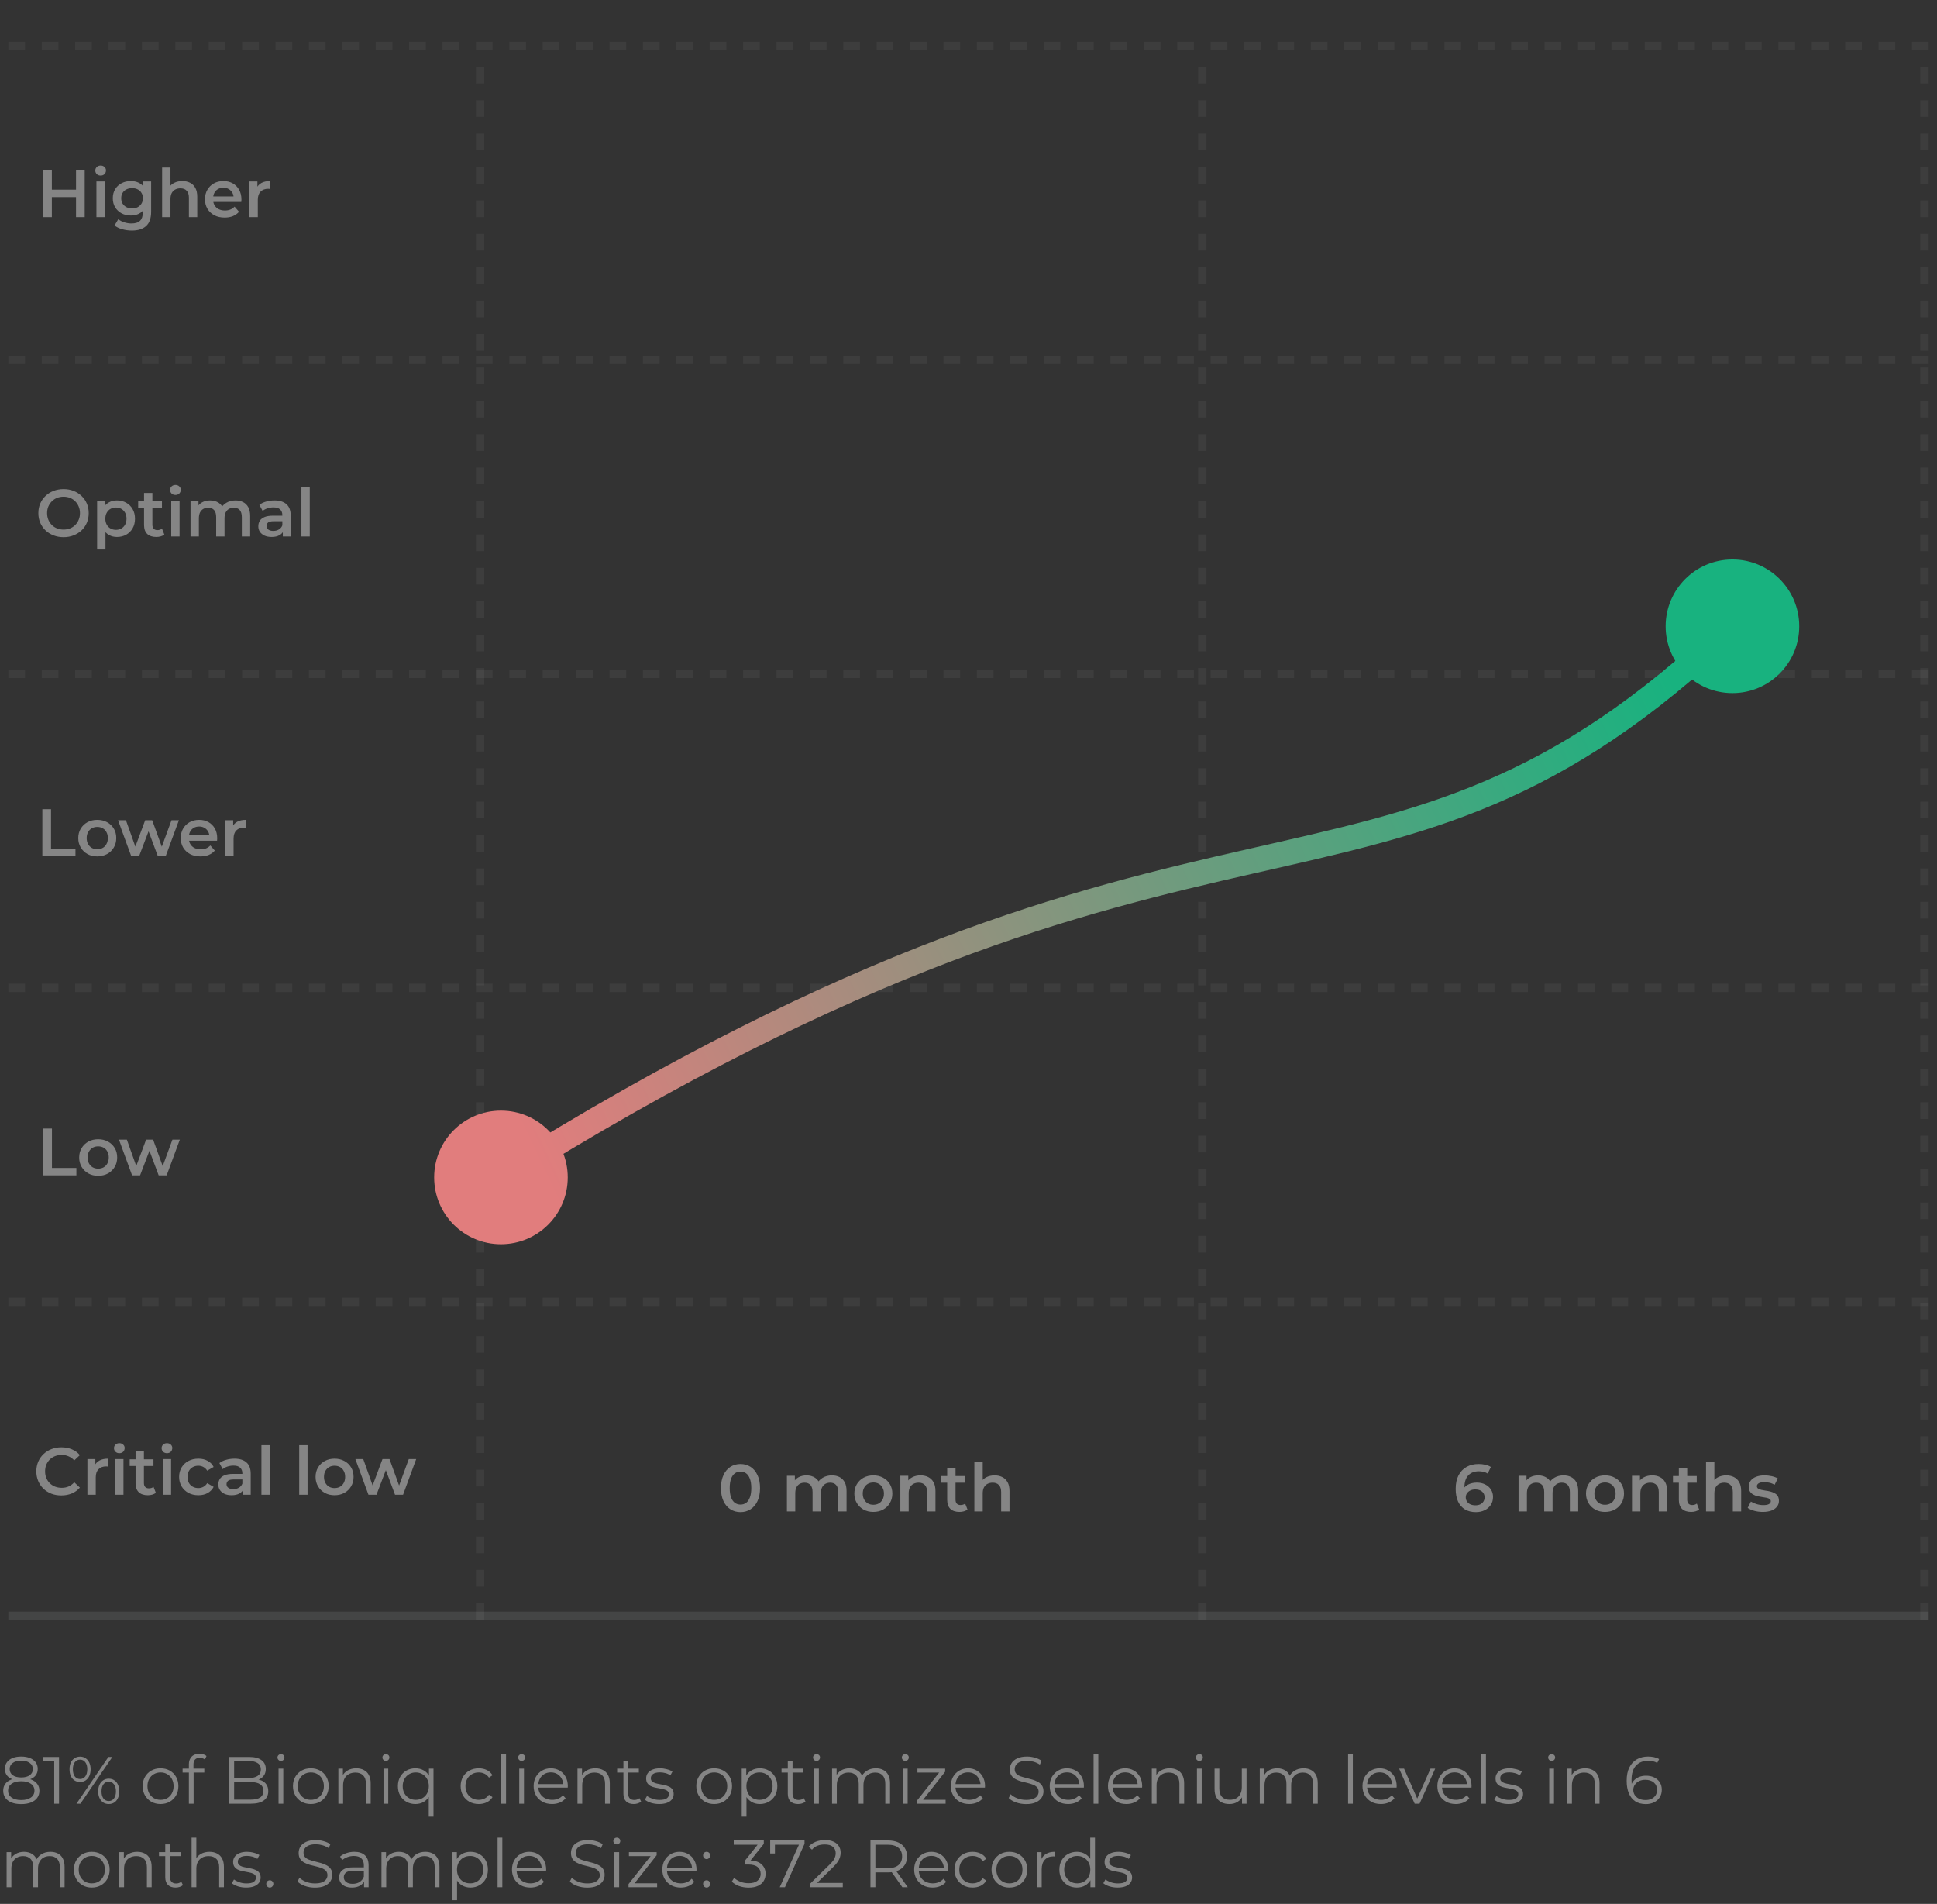<svg width="232" height="228" viewBox="0 0 232 228" fill="none" xmlns="http://www.w3.org/2000/svg">
<rect x="0" y="0" width="232" height="228" fill="#333333" stroke="none"/>
<line x1="1" y1="5.5" x2="231" y2="5.5" stroke="white" stroke-opacity="0.05" stroke-dasharray="2"/>
<line x1="1" y1="43.1" x2="231" y2="43.1" stroke="white" stroke-opacity="0.05" stroke-dasharray="2"/>
<line x1="1" y1="80.7" x2="231" y2="80.7" stroke="white" stroke-opacity="0.05" stroke-dasharray="2"/>
<line x1="1" y1="118.3" x2="231" y2="118.3" stroke="white" stroke-opacity="0.05" stroke-dasharray="2"/>
<line x1="1" y1="155.9" x2="231" y2="155.9" stroke="white" stroke-opacity="0.05" stroke-dasharray="2"/>
<line opacity="0.1" x1="1" y1="193.5" x2="231" y2="193.5" stroke="#E2E9EE"/>
<line x1="57.5" y1="194" x2="57.5" y2="6" stroke="white" stroke-opacity="0.05" stroke-dasharray="2"/>
<line x1="144" y1="194" x2="144" y2="6" stroke="white" stroke-opacity="0.05" stroke-dasharray="2"/>
<line x1="230.5" y1="194" x2="230.5" y2="6" stroke="white" stroke-opacity="0.05" stroke-dasharray="2"/>
<path d="M88.688 181.08C88.245 181.08 87.845 180.968 87.488 180.744C87.136 180.52 86.859 180.195 86.656 179.768C86.453 179.336 86.352 178.813 86.352 178.2C86.352 177.587 86.453 177.067 86.656 176.64C86.859 176.208 87.136 175.88 87.488 175.656C87.845 175.432 88.245 175.32 88.688 175.32C89.136 175.32 89.536 175.432 89.888 175.656C90.24 175.88 90.517 176.208 90.72 176.64C90.928 177.067 91.032 177.587 91.032 178.2C91.032 178.813 90.928 179.336 90.72 179.768C90.517 180.195 90.24 180.52 89.888 180.744C89.536 180.968 89.136 181.08 88.688 181.08ZM88.688 180.176C88.949 180.176 89.176 180.107 89.368 179.968C89.56 179.824 89.709 179.605 89.816 179.312C89.928 179.019 89.984 178.648 89.984 178.2C89.984 177.747 89.928 177.376 89.816 177.088C89.709 176.795 89.56 176.579 89.368 176.44C89.176 176.296 88.949 176.224 88.688 176.224C88.437 176.224 88.213 176.296 88.016 176.44C87.824 176.579 87.672 176.795 87.56 177.088C87.453 177.376 87.4 177.747 87.4 178.2C87.4 178.648 87.453 179.019 87.56 179.312C87.672 179.605 87.824 179.824 88.016 179.968C88.213 180.107 88.437 180.176 88.688 180.176ZM99.642 176.68C99.983 176.68 100.284 176.747 100.546 176.88C100.812 177.013 101.02 177.219 101.17 177.496C101.319 177.768 101.394 178.12 101.394 178.552V181H100.394V178.68C100.394 178.301 100.311 178.019 100.146 177.832C99.98 177.645 99.743 177.552 99.434 177.552C99.215 177.552 99.02 177.6 98.85 177.696C98.684 177.792 98.554 177.933 98.458 178.12C98.367 178.307 98.322 178.544 98.322 178.832V181H97.322V178.68C97.322 178.301 97.239 178.019 97.074 177.832C96.908 177.645 96.671 177.552 96.362 177.552C96.143 177.552 95.948 177.6 95.778 177.696C95.612 177.792 95.482 177.933 95.386 178.12C95.295 178.307 95.25 178.544 95.25 178.832V181H94.25V176.728H95.202V177.864L95.034 177.528C95.178 177.251 95.386 177.04 95.658 176.896C95.935 176.752 96.25 176.68 96.602 176.68C97.002 176.68 97.348 176.779 97.642 176.976C97.94 177.173 98.138 177.472 98.234 177.872L97.842 177.736C97.98 177.416 98.21 177.16 98.53 176.968C98.85 176.776 99.22 176.68 99.642 176.68ZM104.599 181.056C104.162 181.056 103.773 180.963 103.431 180.776C103.09 180.584 102.821 180.323 102.623 179.992C102.426 179.661 102.327 179.285 102.327 178.864C102.327 178.437 102.426 178.061 102.623 177.736C102.821 177.405 103.09 177.147 103.431 176.96C103.773 176.773 104.162 176.68 104.599 176.68C105.042 176.68 105.434 176.773 105.775 176.96C106.122 177.147 106.391 177.403 106.583 177.728C106.781 178.053 106.879 178.432 106.879 178.864C106.879 179.285 106.781 179.661 106.583 179.992C106.391 180.323 106.122 180.584 105.775 180.776C105.434 180.963 105.042 181.056 104.599 181.056ZM104.599 180.2C104.845 180.2 105.063 180.147 105.255 180.04C105.447 179.933 105.597 179.779 105.703 179.576C105.815 179.373 105.871 179.136 105.871 178.864C105.871 178.587 105.815 178.349 105.703 178.152C105.597 177.949 105.447 177.795 105.255 177.688C105.063 177.581 104.847 177.528 104.607 177.528C104.362 177.528 104.143 177.581 103.951 177.688C103.765 177.795 103.615 177.949 103.503 178.152C103.391 178.349 103.335 178.587 103.335 178.864C103.335 179.136 103.391 179.373 103.503 179.576C103.615 179.779 103.765 179.933 103.951 180.04C104.143 180.147 104.359 180.2 104.599 180.2ZM110.26 176.68C110.601 176.68 110.905 176.747 111.172 176.88C111.444 177.013 111.657 177.219 111.812 177.496C111.966 177.768 112.044 178.12 112.044 178.552V181H111.044V178.68C111.044 178.301 110.953 178.019 110.772 177.832C110.596 177.645 110.348 177.552 110.028 177.552C109.793 177.552 109.585 177.6 109.404 177.696C109.222 177.792 109.081 177.936 108.98 178.128C108.884 178.315 108.836 178.552 108.836 178.84V181H107.836V176.728H108.788V177.88L108.62 177.528C108.769 177.256 108.985 177.048 109.268 176.904C109.556 176.755 109.886 176.68 110.26 176.68ZM114.92 181.056C114.451 181.056 114.088 180.936 113.832 180.696C113.576 180.451 113.448 180.091 113.448 179.616V175.784H114.448V179.592C114.448 179.795 114.499 179.952 114.6 180.064C114.707 180.176 114.854 180.232 115.04 180.232C115.264 180.232 115.451 180.173 115.6 180.056L115.88 180.768C115.763 180.864 115.619 180.936 115.448 180.984C115.278 181.032 115.102 181.056 114.92 181.056ZM112.744 177.56V176.76H115.592V177.56H112.744ZM119.127 176.68C119.468 176.68 119.772 176.747 120.039 176.88C120.311 177.013 120.524 177.219 120.679 177.496C120.834 177.768 120.911 178.12 120.911 178.552V181H119.911V178.68C119.911 178.301 119.82 178.019 119.639 177.832C119.463 177.645 119.215 177.552 118.895 177.552C118.66 177.552 118.452 177.6 118.271 177.696C118.09 177.792 117.948 177.936 117.847 178.128C117.751 178.315 117.703 178.552 117.703 178.84V181H116.703V175.064H117.703V177.88L117.487 177.528C117.636 177.256 117.852 177.048 118.135 176.904C118.423 176.755 118.754 176.68 119.127 176.68Z" fill="white" fill-opacity="0.4"/>
<path d="M176.776 181.08C176.269 181.08 175.835 180.973 175.472 180.76C175.109 180.541 174.832 180.227 174.64 179.816C174.448 179.405 174.352 178.899 174.352 178.296C174.352 177.656 174.467 177.115 174.696 176.672C174.931 176.229 175.253 175.893 175.664 175.664C176.08 175.435 176.557 175.32 177.096 175.32C177.379 175.32 177.648 175.349 177.904 175.408C178.165 175.467 178.387 175.557 178.568 175.68L178.184 176.464C178.029 176.363 177.861 176.293 177.68 176.256C177.504 176.213 177.317 176.192 177.12 176.192C176.592 176.192 176.173 176.355 175.864 176.68C175.555 177.005 175.4 177.485 175.4 178.12C175.4 178.221 175.403 178.341 175.408 178.48C175.413 178.613 175.432 178.749 175.464 178.888L175.144 178.536C175.24 178.317 175.371 178.136 175.536 177.992C175.707 177.843 175.907 177.731 176.136 177.656C176.371 177.581 176.624 177.544 176.896 177.544C177.264 177.544 177.592 177.616 177.88 177.76C178.168 177.899 178.397 178.099 178.568 178.36C178.739 178.616 178.824 178.917 178.824 179.264C178.824 179.632 178.733 179.952 178.552 180.224C178.371 180.496 178.125 180.707 177.816 180.856C177.507 181.005 177.16 181.08 176.776 181.08ZM176.72 180.264C176.933 180.264 177.123 180.227 177.288 180.152C177.453 180.072 177.581 179.96 177.672 179.816C177.768 179.672 177.816 179.504 177.816 179.312C177.816 179.019 177.715 178.787 177.512 178.616C177.309 178.445 177.037 178.36 176.696 178.36C176.472 178.36 176.275 178.403 176.104 178.488C175.939 178.568 175.805 178.68 175.704 178.824C175.608 178.968 175.56 179.133 175.56 179.32C175.56 179.491 175.605 179.648 175.696 179.792C175.787 179.936 175.917 180.051 176.088 180.136C176.264 180.221 176.475 180.264 176.72 180.264ZM187.275 176.68C187.616 176.68 187.917 176.747 188.179 176.88C188.445 177.013 188.653 177.219 188.803 177.496C188.952 177.768 189.027 178.12 189.027 178.552V181H188.027V178.68C188.027 178.301 187.944 178.019 187.779 177.832C187.613 177.645 187.376 177.552 187.067 177.552C186.848 177.552 186.653 177.6 186.483 177.696C186.317 177.792 186.187 177.933 186.091 178.12C186 178.307 185.955 178.544 185.955 178.832V181H184.955V178.68C184.955 178.301 184.872 178.019 184.707 177.832C184.541 177.645 184.304 177.552 183.995 177.552C183.776 177.552 183.581 177.6 183.411 177.696C183.245 177.792 183.115 177.933 183.019 178.12C182.928 178.307 182.883 178.544 182.883 178.832V181H181.883V176.728H182.835V177.864L182.667 177.528C182.811 177.251 183.019 177.04 183.291 176.896C183.568 176.752 183.883 176.68 184.235 176.68C184.635 176.68 184.981 176.779 185.275 176.976C185.573 177.173 185.771 177.472 185.867 177.872L185.475 177.736C185.613 177.416 185.843 177.16 186.163 176.968C186.483 176.776 186.853 176.68 187.275 176.68ZM192.232 181.056C191.795 181.056 191.406 180.963 191.064 180.776C190.723 180.584 190.454 180.323 190.256 179.992C190.059 179.661 189.96 179.285 189.96 178.864C189.96 178.437 190.059 178.061 190.256 177.736C190.454 177.405 190.723 177.147 191.064 176.96C191.406 176.773 191.795 176.68 192.232 176.68C192.675 176.68 193.067 176.773 193.408 176.96C193.755 177.147 194.024 177.403 194.216 177.728C194.414 178.053 194.512 178.432 194.512 178.864C194.512 179.285 194.414 179.661 194.216 179.992C194.024 180.323 193.755 180.584 193.408 180.776C193.067 180.963 192.675 181.056 192.232 181.056ZM192.232 180.2C192.478 180.2 192.696 180.147 192.888 180.04C193.08 179.933 193.23 179.779 193.336 179.576C193.448 179.373 193.504 179.136 193.504 178.864C193.504 178.587 193.448 178.349 193.336 178.152C193.23 177.949 193.08 177.795 192.888 177.688C192.696 177.581 192.48 177.528 192.24 177.528C191.995 177.528 191.776 177.581 191.584 177.688C191.398 177.795 191.248 177.949 191.136 178.152C191.024 178.349 190.968 178.587 190.968 178.864C190.968 179.136 191.024 179.373 191.136 179.576C191.248 179.779 191.398 179.933 191.584 180.04C191.776 180.147 191.992 180.2 192.232 180.2ZM197.893 176.68C198.234 176.68 198.538 176.747 198.805 176.88C199.077 177.013 199.29 177.219 199.445 177.496C199.599 177.768 199.677 178.12 199.677 178.552V181H198.677V178.68C198.677 178.301 198.586 178.019 198.405 177.832C198.229 177.645 197.981 177.552 197.661 177.552C197.426 177.552 197.218 177.6 197.037 177.696C196.855 177.792 196.714 177.936 196.613 178.128C196.517 178.315 196.469 178.552 196.469 178.84V181H195.469V176.728H196.421V177.88L196.253 177.528C196.402 177.256 196.618 177.048 196.901 176.904C197.189 176.755 197.519 176.68 197.893 176.68ZM202.553 181.056C202.084 181.056 201.721 180.936 201.465 180.696C201.209 180.451 201.081 180.091 201.081 179.616V175.784H202.081V179.592C202.081 179.795 202.132 179.952 202.233 180.064C202.34 180.176 202.486 180.232 202.673 180.232C202.897 180.232 203.084 180.173 203.233 180.056L203.513 180.768C203.396 180.864 203.252 180.936 203.081 180.984C202.91 181.032 202.734 181.056 202.553 181.056ZM200.377 177.56V176.76H203.225V177.56H200.377ZM206.76 176.68C207.101 176.68 207.405 176.747 207.672 176.88C207.944 177.013 208.157 177.219 208.312 177.496C208.466 177.768 208.544 178.12 208.544 178.552V181H207.544V178.68C207.544 178.301 207.453 178.019 207.272 177.832C207.096 177.645 206.848 177.552 206.528 177.552C206.293 177.552 206.085 177.6 205.904 177.696C205.722 177.792 205.581 177.936 205.48 178.128C205.384 178.315 205.336 178.552 205.336 178.84V181H204.336V175.064H205.336V177.88L205.12 177.528C205.269 177.256 205.485 177.048 205.768 176.904C206.056 176.755 206.386 176.68 206.76 176.68ZM211.132 181.056C210.775 181.056 210.431 181.011 210.1 180.92C209.775 180.824 209.516 180.709 209.324 180.576L209.708 179.816C209.9 179.939 210.13 180.04 210.396 180.12C210.663 180.2 210.93 180.24 211.196 180.24C211.511 180.24 211.738 180.197 211.876 180.112C212.02 180.027 212.092 179.912 212.092 179.768C212.092 179.651 212.044 179.563 211.948 179.504C211.852 179.44 211.727 179.392 211.572 179.36C211.418 179.328 211.244 179.299 211.052 179.272C210.866 179.245 210.676 179.211 210.484 179.168C210.298 179.12 210.127 179.053 209.972 178.968C209.818 178.877 209.692 178.757 209.596 178.608C209.5 178.459 209.452 178.261 209.452 178.016C209.452 177.744 209.53 177.509 209.684 177.312C209.839 177.109 210.055 176.955 210.332 176.848C210.615 176.736 210.948 176.68 211.332 176.68C211.62 176.68 211.911 176.712 212.204 176.776C212.498 176.84 212.74 176.931 212.932 177.048L212.548 177.808C212.346 177.685 212.14 177.603 211.932 177.56C211.73 177.512 211.527 177.488 211.324 177.488C211.02 177.488 210.794 177.533 210.644 177.624C210.5 177.715 210.428 177.829 210.428 177.968C210.428 178.096 210.476 178.192 210.572 178.256C210.668 178.32 210.794 178.371 210.948 178.408C211.103 178.445 211.274 178.477 211.46 178.504C211.652 178.525 211.842 178.56 212.028 178.608C212.215 178.656 212.386 178.723 212.54 178.808C212.7 178.888 212.828 179.003 212.924 179.152C213.02 179.301 213.068 179.496 213.068 179.736C213.068 180.003 212.988 180.235 212.828 180.432C212.674 180.629 212.452 180.784 212.164 180.896C211.876 181.003 211.532 181.056 211.132 181.056Z" fill="white" fill-opacity="0.4"/>
<path d="M52 141C52 145.418 55.582 149 60 149C64.418 149 68 145.418 68 141C68 136.582 64.418 133 60 133C55.582 133 52 136.582 52 141ZM199.5 75C199.5 79.418 203.082 83 207.5 83C211.918 83 215.5 79.418 215.5 75C215.5 70.582 211.918 67 207.5 67C203.082 67 199.5 70.582 199.5 75ZM60 141L60.796 142.272C103.36 115.638 129.438 109.314 150.208 104.588C160.61 102.221 169.846 100.224 179.136 96.254C188.461 92.269 197.796 86.319 208.535 76.086L207.5 75L206.465 73.914C195.954 83.931 186.914 89.668 177.957 93.496C168.966 97.338 160.015 99.279 149.542 101.662C128.562 106.436 102.14 112.862 59.204 139.728L60 141Z" fill="url(#paint0_linear_521_2807)"/>
<path d="M9.106 20.4H10.146V26H9.106V20.4ZM6.21 26H5.17V20.4H6.21V26ZM9.186 23.6H6.122V22.712H9.186V23.6ZM11.55 26V21.728H12.55V26H11.55ZM12.055 21.024C11.868 21.024 11.713 20.965 11.591 20.848C11.473 20.731 11.415 20.589 11.415 20.424C11.415 20.253 11.473 20.112 11.591 20C11.713 19.883 11.868 19.824 12.055 19.824C12.241 19.824 12.393 19.88 12.511 19.992C12.633 20.099 12.694 20.235 12.694 20.4C12.694 20.576 12.636 20.725 12.518 20.848C12.401 20.965 12.246 21.024 12.055 21.024ZM15.799 27.608C15.404 27.608 15.018 27.555 14.639 27.448C14.266 27.347 13.959 27.197 13.719 27L14.167 26.248C14.354 26.403 14.588 26.525 14.871 26.616C15.159 26.712 15.45 26.76 15.743 26.76C16.212 26.76 16.556 26.651 16.775 26.432C16.994 26.219 17.103 25.896 17.103 25.464V24.704L17.183 23.736L17.151 22.768V21.728H18.103V25.352C18.103 26.125 17.906 26.693 17.511 27.056C17.116 27.424 16.546 27.608 15.799 27.608ZM15.671 25.808C15.266 25.808 14.898 25.723 14.567 25.552C14.242 25.376 13.983 25.133 13.791 24.824C13.604 24.515 13.511 24.152 13.511 23.736C13.511 23.325 13.604 22.965 13.791 22.656C13.983 22.347 14.242 22.107 14.567 21.936C14.898 21.765 15.266 21.68 15.671 21.68C16.034 21.68 16.359 21.752 16.647 21.896C16.935 22.04 17.164 22.264 17.335 22.568C17.511 22.872 17.599 23.261 17.599 23.736C17.599 24.211 17.511 24.603 17.335 24.912C17.164 25.216 16.935 25.443 16.647 25.592C16.359 25.736 16.034 25.808 15.671 25.808ZM15.823 24.96C16.074 24.96 16.298 24.909 16.495 24.808C16.692 24.701 16.844 24.557 16.951 24.376C17.063 24.189 17.119 23.976 17.119 23.736C17.119 23.496 17.063 23.285 16.951 23.104C16.844 22.917 16.692 22.776 16.495 22.68C16.298 22.579 16.074 22.528 15.823 22.528C15.572 22.528 15.346 22.579 15.143 22.68C14.946 22.776 14.791 22.917 14.679 23.104C14.572 23.285 14.519 23.496 14.519 23.736C14.519 23.976 14.572 24.189 14.679 24.376C14.791 24.557 14.946 24.701 15.143 24.808C15.346 24.909 15.572 24.96 15.823 24.96ZM21.842 21.68C22.183 21.68 22.487 21.747 22.754 21.88C23.026 22.013 23.239 22.219 23.394 22.496C23.548 22.768 23.626 23.12 23.626 23.552V26H22.626V23.68C22.626 23.301 22.535 23.019 22.354 22.832C22.178 22.645 21.93 22.552 21.61 22.552C21.375 22.552 21.167 22.6 20.986 22.696C20.804 22.792 20.663 22.936 20.562 23.128C20.466 23.315 20.418 23.552 20.418 23.84V26H19.418V20.064H20.418V22.88L20.202 22.528C20.351 22.256 20.567 22.048 20.85 21.904C21.138 21.755 21.468 21.68 21.842 21.68ZM26.91 26.056C26.435 26.056 26.019 25.963 25.662 25.776C25.31 25.584 25.035 25.323 24.838 24.992C24.646 24.661 24.55 24.285 24.55 23.864C24.55 23.437 24.643 23.061 24.83 22.736C25.022 22.405 25.283 22.147 25.614 21.96C25.95 21.773 26.331 21.68 26.758 21.68C27.174 21.68 27.545 21.771 27.87 21.952C28.195 22.133 28.451 22.389 28.638 22.72C28.825 23.051 28.918 23.44 28.918 23.888C28.918 23.931 28.915 23.979 28.91 24.032C28.91 24.085 28.907 24.136 28.902 24.184H25.342V23.52H28.374L27.982 23.728C27.987 23.483 27.937 23.267 27.83 23.08C27.723 22.893 27.577 22.747 27.39 22.64C27.209 22.533 26.998 22.48 26.758 22.48C26.513 22.48 26.297 22.533 26.11 22.64C25.929 22.747 25.785 22.896 25.678 23.088C25.577 23.275 25.526 23.496 25.526 23.752V23.912C25.526 24.168 25.585 24.395 25.702 24.592C25.819 24.789 25.985 24.941 26.198 25.048C26.411 25.155 26.657 25.208 26.934 25.208C27.174 25.208 27.39 25.171 27.582 25.096C27.774 25.021 27.945 24.904 28.094 24.744L28.63 25.36C28.438 25.584 28.195 25.757 27.902 25.88C27.614 25.997 27.283 26.056 26.91 26.056ZM29.879 26V21.728H30.831V22.904L30.719 22.56C30.847 22.272 31.047 22.053 31.319 21.904C31.596 21.755 31.94 21.68 32.351 21.68V22.632C32.308 22.621 32.268 22.616 32.231 22.616C32.193 22.611 32.156 22.608 32.119 22.608C31.74 22.608 31.439 22.72 31.215 22.944C30.991 23.163 30.879 23.491 30.879 23.928V26H29.879Z" fill="white" fill-opacity="0.4"/>
<path d="M7.618 64.33C7.181 64.33 6.778 64.258 6.41 64.114C6.042 63.97 5.722 63.77 5.45 63.514C5.178 63.253 4.968 62.949 4.818 62.602C4.669 62.25 4.594 61.866 4.594 61.45C4.594 61.034 4.669 60.653 4.818 60.306C4.968 59.954 5.178 59.65 5.45 59.394C5.722 59.133 6.042 58.93 6.41 58.786C6.778 58.642 7.178 58.57 7.61 58.57C8.048 58.57 8.448 58.642 8.81 58.786C9.178 58.93 9.498 59.133 9.77 59.394C10.042 59.65 10.253 59.954 10.402 60.306C10.552 60.653 10.626 61.034 10.626 61.45C10.626 61.866 10.552 62.25 10.402 62.602C10.253 62.954 10.042 63.258 9.77 63.514C9.498 63.77 9.178 63.97 8.81 64.114C8.448 64.258 8.05 64.33 7.618 64.33ZM7.61 63.418C7.893 63.418 8.154 63.37 8.394 63.274C8.634 63.178 8.842 63.042 9.018 62.866C9.194 62.685 9.33 62.477 9.426 62.242C9.528 62.002 9.578 61.738 9.578 61.45C9.578 61.162 9.528 60.901 9.426 60.666C9.33 60.426 9.194 60.218 9.018 60.042C8.842 59.861 8.634 59.722 8.394 59.626C8.154 59.53 7.893 59.482 7.61 59.482C7.328 59.482 7.066 59.53 6.826 59.626C6.592 59.722 6.384 59.861 6.202 60.042C6.026 60.218 5.888 60.426 5.786 60.666C5.69 60.901 5.642 61.162 5.642 61.45C5.642 61.733 5.69 61.994 5.786 62.234C5.888 62.474 6.026 62.685 6.202 62.866C6.378 63.042 6.586 63.178 6.826 63.274C7.066 63.37 7.328 63.418 7.61 63.418ZM14.001 64.306C13.654 64.306 13.337 64.226 13.049 64.066C12.766 63.906 12.539 63.666 12.369 63.346C12.203 63.021 12.121 62.61 12.121 62.114C12.121 61.613 12.201 61.202 12.361 60.882C12.526 60.562 12.75 60.325 13.033 60.17C13.315 60.01 13.638 59.93 14.001 59.93C14.422 59.93 14.793 60.021 15.113 60.202C15.438 60.383 15.694 60.637 15.881 60.962C16.073 61.287 16.169 61.671 16.169 62.114C16.169 62.557 16.073 62.943 15.881 63.274C15.694 63.599 15.438 63.853 15.113 64.034C14.793 64.215 14.422 64.306 14.001 64.306ZM11.633 65.802V59.978H12.585V60.986L12.553 62.122L12.633 63.258V65.802H11.633ZM13.889 63.45C14.129 63.45 14.342 63.397 14.529 63.29C14.721 63.183 14.873 63.029 14.985 62.826C15.097 62.623 15.153 62.386 15.153 62.114C15.153 61.837 15.097 61.599 14.985 61.402C14.873 61.199 14.721 61.045 14.529 60.938C14.342 60.831 14.129 60.778 13.889 60.778C13.649 60.778 13.433 60.831 13.241 60.938C13.049 61.045 12.897 61.199 12.785 61.402C12.673 61.599 12.617 61.837 12.617 62.114C12.617 62.386 12.673 62.623 12.785 62.826C12.897 63.029 13.049 63.183 13.241 63.29C13.433 63.397 13.649 63.45 13.889 63.45ZM18.725 64.306C18.256 64.306 17.893 64.186 17.637 63.946C17.381 63.701 17.253 63.341 17.253 62.866V59.034H18.253V62.842C18.253 63.045 18.304 63.202 18.405 63.314C18.512 63.426 18.658 63.482 18.845 63.482C19.069 63.482 19.256 63.423 19.405 63.306L19.685 64.018C19.568 64.114 19.424 64.186 19.253 64.234C19.082 64.282 18.906 64.306 18.725 64.306ZM16.549 60.81V60.01H19.397V60.81H16.549ZM20.508 64.25V59.978H21.508V64.25H20.508ZM21.012 59.274C20.825 59.274 20.67 59.215 20.548 59.098C20.43 58.981 20.372 58.839 20.372 58.674C20.372 58.503 20.43 58.362 20.548 58.25C20.67 58.133 20.825 58.074 21.012 58.074C21.198 58.074 21.35 58.13 21.468 58.242C21.59 58.349 21.652 58.485 21.652 58.65C21.652 58.826 21.593 58.975 21.476 59.098C21.358 59.215 21.204 59.274 21.012 59.274ZM28.212 59.93C28.553 59.93 28.855 59.997 29.116 60.13C29.383 60.263 29.591 60.469 29.74 60.746C29.889 61.018 29.964 61.37 29.964 61.802V64.25H28.964V61.93C28.964 61.551 28.881 61.269 28.716 61.082C28.551 60.895 28.313 60.802 28.004 60.802C27.785 60.802 27.591 60.85 27.42 60.946C27.255 61.042 27.124 61.183 27.028 61.37C26.937 61.557 26.892 61.794 26.892 62.082V64.25H25.892V61.93C25.892 61.551 25.809 61.269 25.644 61.082C25.479 60.895 25.241 60.802 24.932 60.802C24.713 60.802 24.519 60.85 24.348 60.946C24.183 61.042 24.052 61.183 23.956 61.37C23.865 61.557 23.82 61.794 23.82 62.082V64.25H22.82V59.978H23.772V61.114L23.604 60.778C23.748 60.501 23.956 60.29 24.228 60.146C24.505 60.002 24.82 59.93 25.172 59.93C25.572 59.93 25.919 60.029 26.212 60.226C26.511 60.423 26.708 60.722 26.804 61.122L26.412 60.986C26.551 60.666 26.78 60.41 27.1 60.218C27.42 60.026 27.791 59.93 28.212 59.93ZM33.874 64.25V63.386L33.818 63.202V61.69C33.818 61.397 33.73 61.17 33.554 61.01C33.378 60.845 33.111 60.762 32.754 60.762C32.514 60.762 32.277 60.799 32.042 60.874C31.813 60.949 31.618 61.053 31.458 61.186L31.066 60.458C31.295 60.282 31.567 60.151 31.882 60.066C32.202 59.975 32.533 59.93 32.874 59.93C33.493 59.93 33.97 60.079 34.306 60.378C34.647 60.671 34.818 61.127 34.818 61.746V64.25H33.874ZM32.53 64.306C32.21 64.306 31.93 64.253 31.69 64.146C31.45 64.034 31.263 63.882 31.13 63.69C31.002 63.493 30.938 63.271 30.938 63.026C30.938 62.786 30.994 62.57 31.106 62.378C31.223 62.186 31.413 62.034 31.674 61.922C31.935 61.81 32.282 61.754 32.714 61.754H33.954V62.418H32.786C32.445 62.418 32.215 62.474 32.098 62.586C31.981 62.693 31.922 62.826 31.922 62.986C31.922 63.167 31.994 63.311 32.138 63.418C32.282 63.525 32.482 63.578 32.738 63.578C32.983 63.578 33.202 63.522 33.394 63.41C33.591 63.298 33.733 63.133 33.818 62.914L33.986 63.514C33.89 63.765 33.717 63.959 33.466 64.098C33.221 64.237 32.909 64.306 32.53 64.306ZM36.101 64.25V58.314H37.101V64.25H36.101Z" fill="white" fill-opacity="0.4"/>
<path d="M5.072 102.5V96.9H6.112V101.62H9.04V102.5H5.072ZM11.646 102.556C11.209 102.556 10.82 102.463 10.478 102.276C10.137 102.084 9.868 101.823 9.67 101.492C9.473 101.161 9.374 100.785 9.374 100.364C9.374 99.937 9.473 99.561 9.67 99.236C9.868 98.905 10.137 98.647 10.478 98.46C10.82 98.273 11.209 98.18 11.646 98.18C12.089 98.18 12.481 98.273 12.822 98.46C13.169 98.647 13.438 98.903 13.63 99.228C13.828 99.553 13.926 99.932 13.926 100.364C13.926 100.785 13.828 101.161 13.63 101.492C13.438 101.823 13.169 102.084 12.822 102.276C12.481 102.463 12.089 102.556 11.646 102.556ZM11.646 101.7C11.892 101.7 12.11 101.647 12.302 101.54C12.494 101.433 12.644 101.279 12.75 101.076C12.862 100.873 12.918 100.636 12.918 100.364C12.918 100.087 12.862 99.849 12.75 99.652C12.644 99.449 12.494 99.295 12.302 99.188C12.11 99.081 11.894 99.028 11.654 99.028C11.409 99.028 11.19 99.081 10.998 99.188C10.812 99.295 10.662 99.449 10.55 99.652C10.438 99.849 10.382 100.087 10.382 100.364C10.382 100.636 10.438 100.873 10.55 101.076C10.662 101.279 10.812 101.433 10.998 101.54C11.19 101.647 11.406 101.7 11.646 101.7ZM15.709 102.5L14.141 98.228H15.085L16.429 101.996H15.981L17.389 98.228H18.229L19.597 101.996H19.157L20.541 98.228H21.429L19.853 102.5H18.893L17.645 99.164H17.941L16.669 102.5H15.709ZM24.008 102.556C23.533 102.556 23.117 102.463 22.76 102.276C22.408 102.084 22.133 101.823 21.936 101.492C21.744 101.161 21.648 100.785 21.648 100.364C21.648 99.937 21.741 99.561 21.928 99.236C22.12 98.905 22.381 98.647 22.712 98.46C23.048 98.273 23.429 98.18 23.856 98.18C24.272 98.18 24.642 98.271 24.968 98.452C25.293 98.633 25.549 98.889 25.736 99.22C25.922 99.551 26.016 99.94 26.016 100.388C26.016 100.431 26.013 100.479 26.008 100.532C26.008 100.585 26.005 100.636 26 100.684H22.44V100.02H25.472L25.08 100.228C25.085 99.983 25.034 99.767 24.928 99.58C24.821 99.393 24.674 99.247 24.488 99.14C24.306 99.033 24.096 98.98 23.856 98.98C23.61 98.98 23.394 99.033 23.208 99.14C23.026 99.247 22.882 99.396 22.776 99.588C22.674 99.775 22.624 99.996 22.624 100.252V100.412C22.624 100.668 22.682 100.895 22.8 101.092C22.917 101.289 23.082 101.441 23.296 101.548C23.509 101.655 23.754 101.708 24.032 101.708C24.272 101.708 24.488 101.671 24.68 101.596C24.872 101.521 25.042 101.404 25.192 101.244L25.728 101.86C25.536 102.084 25.293 102.257 25 102.38C24.712 102.497 24.381 102.556 24.008 102.556ZM26.976 102.5V98.228H27.928V99.404L27.816 99.06C27.944 98.772 28.144 98.553 28.416 98.404C28.694 98.255 29.038 98.18 29.448 98.18V99.132C29.406 99.121 29.366 99.116 29.328 99.116C29.291 99.111 29.254 99.108 29.216 99.108C28.838 99.108 28.536 99.22 28.312 99.444C28.088 99.663 27.976 99.991 27.976 100.428V102.5H26.976Z" fill="white" fill-opacity="0.4"/>
<path d="M5.182 140.75V135.15H6.222V139.87H9.15V140.75H5.182ZM11.756 140.806C11.318 140.806 10.929 140.713 10.588 140.526C10.246 140.334 9.977 140.073 9.78 139.742C9.582 139.411 9.484 139.035 9.484 138.614C9.484 138.187 9.582 137.811 9.78 137.486C9.977 137.155 10.246 136.897 10.588 136.71C10.929 136.523 11.318 136.43 11.756 136.43C12.198 136.43 12.59 136.523 12.932 136.71C13.278 136.897 13.548 137.153 13.74 137.478C13.937 137.803 14.036 138.182 14.036 138.614C14.036 139.035 13.937 139.411 13.74 139.742C13.548 140.073 13.278 140.334 12.932 140.526C12.59 140.713 12.198 140.806 11.756 140.806ZM11.756 139.95C12.001 139.95 12.22 139.897 12.412 139.79C12.604 139.683 12.753 139.529 12.86 139.326C12.972 139.123 13.028 138.886 13.028 138.614C13.028 138.337 12.972 138.099 12.86 137.902C12.753 137.699 12.604 137.545 12.412 137.438C12.22 137.331 12.004 137.278 11.764 137.278C11.518 137.278 11.3 137.331 11.108 137.438C10.921 137.545 10.772 137.699 10.66 137.902C10.548 138.099 10.492 138.337 10.492 138.614C10.492 138.886 10.548 139.123 10.66 139.326C10.772 139.529 10.921 139.683 11.108 139.79C11.3 139.897 11.516 139.95 11.756 139.95ZM15.819 140.75L14.251 136.478H15.195L16.539 140.246H16.091L17.499 136.478H18.339L19.707 140.246H19.267L20.651 136.478H21.539L19.963 140.75H19.003L17.755 137.414H18.051L16.779 140.75H15.819Z" fill="white" fill-opacity="0.4"/>
<path d="M7.344 179.08C6.917 179.08 6.52 179.011 6.152 178.872C5.789 178.728 5.472 178.528 5.2 178.272C4.933 178.011 4.725 177.704 4.576 177.352C4.427 177 4.352 176.616 4.352 176.2C4.352 175.784 4.427 175.4 4.576 175.048C4.725 174.696 4.936 174.392 5.208 174.136C5.48 173.875 5.797 173.675 6.16 173.536C6.523 173.392 6.92 173.32 7.352 173.32C7.811 173.32 8.229 173.4 8.608 173.56C8.987 173.715 9.307 173.947 9.568 174.256L8.896 174.888C8.693 174.669 8.467 174.507 8.216 174.4C7.965 174.288 7.693 174.232 7.4 174.232C7.107 174.232 6.837 174.28 6.592 174.376C6.352 174.472 6.141 174.608 5.96 174.784C5.784 174.96 5.645 175.168 5.544 175.408C5.448 175.648 5.4 175.912 5.4 176.2C5.4 176.488 5.448 176.752 5.544 176.992C5.645 177.232 5.784 177.44 5.96 177.616C6.141 177.792 6.352 177.928 6.592 178.024C6.837 178.12 7.107 178.168 7.4 178.168C7.693 178.168 7.965 178.115 8.216 178.008C8.467 177.896 8.693 177.728 8.896 177.504L9.568 178.144C9.307 178.448 8.987 178.68 8.608 178.84C8.229 179 7.808 179.08 7.344 179.08ZM10.469 179V174.728H11.421V175.904L11.309 175.56C11.437 175.272 11.636 175.053 11.909 174.904C12.186 174.755 12.53 174.68 12.941 174.68V175.632C12.898 175.621 12.858 175.616 12.82 175.616C12.783 175.611 12.746 175.608 12.709 175.608C12.33 175.608 12.028 175.72 11.805 175.944C11.581 176.163 11.469 176.491 11.469 176.928V179H10.469ZM13.789 179V174.728H14.789V179H13.789ZM14.293 174.024C14.106 174.024 13.951 173.965 13.829 173.848C13.711 173.731 13.653 173.589 13.653 173.424C13.653 173.253 13.711 173.112 13.829 173C13.951 172.883 14.106 172.824 14.293 172.824C14.479 172.824 14.632 172.88 14.749 172.992C14.871 173.099 14.933 173.235 14.933 173.4C14.933 173.576 14.874 173.725 14.757 173.848C14.639 173.965 14.485 174.024 14.293 174.024ZM17.709 179.056C17.24 179.056 16.877 178.936 16.621 178.696C16.365 178.451 16.237 178.091 16.237 177.616V173.784H17.237V177.592C17.237 177.795 17.288 177.952 17.389 178.064C17.496 178.176 17.643 178.232 17.829 178.232C18.053 178.232 18.24 178.173 18.389 178.056L18.669 178.768C18.552 178.864 18.408 178.936 18.237 178.984C18.067 179.032 17.891 179.056 17.709 179.056ZM15.533 175.56V174.76H18.381V175.56H15.533ZM19.492 179V174.728H20.492V179H19.492ZM19.996 174.024C19.809 174.024 19.655 173.965 19.532 173.848C19.415 173.731 19.356 173.589 19.356 173.424C19.356 173.253 19.415 173.112 19.532 173C19.655 172.883 19.809 172.824 19.996 172.824C20.183 172.824 20.335 172.88 20.452 172.992C20.575 173.099 20.636 173.235 20.636 173.4C20.636 173.576 20.577 173.725 20.46 173.848C20.343 173.965 20.188 174.024 19.996 174.024ZM23.764 179.056C23.316 179.056 22.916 178.963 22.564 178.776C22.218 178.584 21.946 178.323 21.748 177.992C21.551 177.661 21.452 177.285 21.452 176.864C21.452 176.437 21.551 176.061 21.748 175.736C21.946 175.405 22.218 175.147 22.564 174.96C22.916 174.773 23.316 174.68 23.764 174.68C24.18 174.68 24.546 174.765 24.86 174.936C25.18 175.101 25.423 175.347 25.588 175.672L24.82 176.12C24.692 175.917 24.535 175.768 24.348 175.672C24.167 175.576 23.97 175.528 23.756 175.528C23.511 175.528 23.29 175.581 23.092 175.688C22.895 175.795 22.74 175.949 22.628 176.152C22.516 176.349 22.46 176.587 22.46 176.864C22.46 177.141 22.516 177.381 22.628 177.584C22.74 177.781 22.895 177.933 23.092 178.04C23.29 178.147 23.511 178.2 23.756 178.2C23.97 178.2 24.167 178.152 24.348 178.056C24.535 177.96 24.692 177.811 24.82 177.608L25.588 178.056C25.423 178.376 25.18 178.624 24.86 178.8C24.546 178.971 24.18 179.056 23.764 179.056ZM29.085 179V178.136L29.029 177.952V176.44C29.029 176.147 28.941 175.92 28.765 175.76C28.589 175.595 28.322 175.512 27.965 175.512C27.725 175.512 27.488 175.549 27.253 175.624C27.023 175.699 26.829 175.803 26.669 175.936L26.277 175.208C26.506 175.032 26.778 174.901 27.093 174.816C27.413 174.725 27.744 174.68 28.085 174.68C28.703 174.68 29.181 174.829 29.517 175.128C29.858 175.421 30.029 175.877 30.029 176.496V179H29.085ZM27.741 179.056C27.421 179.056 27.141 179.003 26.901 178.896C26.661 178.784 26.474 178.632 26.341 178.44C26.213 178.243 26.149 178.021 26.149 177.776C26.149 177.536 26.205 177.32 26.317 177.128C26.434 176.936 26.623 176.784 26.885 176.672C27.146 176.56 27.493 176.504 27.925 176.504H29.165V177.168H27.997C27.655 177.168 27.426 177.224 27.309 177.336C27.192 177.443 27.133 177.576 27.133 177.736C27.133 177.917 27.205 178.061 27.349 178.168C27.493 178.275 27.693 178.328 27.949 178.328C28.194 178.328 28.413 178.272 28.605 178.16C28.802 178.048 28.944 177.883 29.029 177.664L29.197 178.264C29.101 178.515 28.927 178.709 28.677 178.848C28.431 178.987 28.119 179.056 27.741 179.056ZM31.312 179V173.064H32.312V179H31.312ZM35.836 179V173.064H36.836V179H35.836ZM40.068 179.056C39.631 179.056 39.242 178.963 38.9 178.776C38.559 178.584 38.289 178.323 38.092 177.992C37.895 177.661 37.796 177.285 37.796 176.864C37.796 176.437 37.895 176.061 38.092 175.736C38.289 175.405 38.559 175.147 38.9 174.96C39.242 174.773 39.631 174.68 40.068 174.68C40.511 174.68 40.903 174.773 41.244 174.96C41.591 175.147 41.86 175.403 42.052 175.728C42.249 176.053 42.348 176.432 42.348 176.864C42.348 177.285 42.249 177.661 42.052 177.992C41.86 178.323 41.591 178.584 41.244 178.776C40.903 178.963 40.511 179.056 40.068 179.056ZM40.068 178.2C40.313 178.2 40.532 178.147 40.724 178.04C40.916 177.933 41.066 177.779 41.172 177.576C41.284 177.373 41.34 177.136 41.34 176.864C41.34 176.587 41.284 176.349 41.172 176.152C41.066 175.949 40.916 175.795 40.724 175.688C40.532 175.581 40.316 175.528 40.076 175.528C39.831 175.528 39.612 175.581 39.42 175.688C39.233 175.795 39.084 175.949 38.972 176.152C38.86 176.349 38.804 176.587 38.804 176.864C38.804 177.136 38.86 177.373 38.972 177.576C39.084 177.779 39.233 177.933 39.42 178.04C39.612 178.147 39.828 178.2 40.068 178.2ZM44.131 179L42.563 174.728H43.507L44.851 178.496H44.403L45.811 174.728H46.651L48.019 178.496H47.579L48.963 174.728H49.851L48.275 179H47.315L46.067 175.664H46.363L45.091 179H44.131Z" fill="white" fill-opacity="0.4"/>
<path d="M2.544 216.048C2.096 216.048 1.709 215.984 1.384 215.856C1.064 215.728 0.816 215.544 0.64 215.304C0.469 215.059 0.384 214.771 0.384 214.44C0.384 214.12 0.467 213.848 0.632 213.624C0.803 213.395 1.048 213.219 1.368 213.096C1.693 212.973 2.085 212.912 2.544 212.912C2.997 212.912 3.387 212.973 3.712 213.096C4.037 213.219 4.285 213.395 4.456 213.624C4.632 213.848 4.72 214.12 4.72 214.44C4.72 214.771 4.632 215.059 4.456 215.304C4.28 215.544 4.029 215.728 3.704 215.856C3.379 215.984 2.992 216.048 2.544 216.048ZM2.544 215.56C3.04 215.56 3.427 215.459 3.704 215.256C3.987 215.053 4.128 214.779 4.128 214.432C4.128 214.085 3.987 213.813 3.704 213.616C3.427 213.413 3.04 213.312 2.544 213.312C2.048 213.312 1.661 213.413 1.384 213.616C1.107 213.813 0.968 214.085 0.968 214.432C0.968 214.779 1.107 215.053 1.384 215.256C1.661 215.459 2.048 215.56 2.544 215.56ZM2.544 213.24C2.128 213.24 1.773 213.184 1.48 213.072C1.192 212.96 0.971 212.8 0.816 212.592C0.661 212.379 0.584 212.125 0.584 211.832C0.584 211.523 0.664 211.259 0.824 211.04C0.989 210.816 1.219 210.645 1.512 210.528C1.805 210.411 2.149 210.352 2.544 210.352C2.939 210.352 3.283 210.411 3.576 210.528C3.875 210.645 4.107 210.816 4.272 211.04C4.437 211.259 4.52 211.523 4.52 211.832C4.52 212.125 4.443 212.379 4.288 212.592C4.133 212.8 3.907 212.96 3.608 213.072C3.315 213.184 2.96 213.24 2.544 213.24ZM2.544 212.856C2.981 212.856 3.323 212.765 3.568 212.584C3.813 212.403 3.936 212.16 3.936 211.856C3.936 211.536 3.808 211.288 3.552 211.112C3.301 210.931 2.965 210.84 2.544 210.84C2.123 210.84 1.787 210.931 1.536 211.112C1.285 211.288 1.16 211.533 1.16 211.848C1.16 212.157 1.28 212.403 1.52 212.584C1.765 212.765 2.107 212.856 2.544 212.856ZM6.494 216V210.64L6.75 210.912H5.174V210.4H7.07V216H6.494ZM9.16 216L12.984 210.4H13.456L9.632 216H9.16ZM9.592 213.4C9.342 213.4 9.12 213.339 8.928 213.216C8.736 213.088 8.587 212.909 8.48 212.68C8.379 212.451 8.328 212.184 8.328 211.88C8.328 211.576 8.379 211.309 8.48 211.08C8.587 210.851 8.736 210.675 8.928 210.552C9.12 210.424 9.342 210.36 9.592 210.36C9.843 210.36 10.062 210.424 10.248 210.552C10.44 210.675 10.589 210.851 10.696 211.08C10.803 211.309 10.856 211.576 10.856 211.88C10.856 212.184 10.803 212.451 10.696 212.68C10.589 212.909 10.44 213.088 10.248 213.216C10.062 213.339 9.843 213.4 9.592 213.4ZM9.592 213.04C9.854 213.04 10.062 212.939 10.216 212.736C10.376 212.528 10.456 212.243 10.456 211.88C10.456 211.517 10.376 211.235 10.216 211.032C10.062 210.824 9.854 210.72 9.592 210.72C9.326 210.72 9.115 210.824 8.96 211.032C8.806 211.235 8.728 211.517 8.728 211.88C8.728 212.243 8.806 212.528 8.96 212.736C9.115 212.939 9.326 213.04 9.592 213.04ZM13.024 216.04C12.779 216.04 12.56 215.979 12.368 215.856C12.176 215.728 12.027 215.549 11.92 215.32C11.813 215.091 11.76 214.824 11.76 214.52C11.76 214.216 11.813 213.949 11.92 213.72C12.027 213.491 12.176 213.315 12.368 213.192C12.56 213.064 12.779 213 13.024 213C13.28 213 13.502 213.064 13.688 213.192C13.88 213.315 14.027 213.491 14.128 213.72C14.235 213.949 14.288 214.216 14.288 214.52C14.288 214.824 14.235 215.091 14.128 215.32C14.027 215.549 13.88 215.728 13.688 215.856C13.502 215.979 13.28 216.04 13.024 216.04ZM13.024 215.68C13.286 215.68 13.493 215.579 13.648 215.376C13.808 215.168 13.888 214.883 13.888 214.52C13.888 214.157 13.808 213.875 13.648 213.672C13.493 213.464 13.286 213.36 13.024 213.36C12.763 213.36 12.552 213.464 12.392 213.672C12.238 213.875 12.16 214.157 12.16 214.52C12.16 214.883 12.238 215.168 12.392 215.376C12.552 215.579 12.763 215.68 13.024 215.68ZM19.223 216.04C18.817 216.04 18.452 215.949 18.127 215.768C17.807 215.581 17.553 215.328 17.367 215.008C17.18 214.683 17.087 214.312 17.087 213.896C17.087 213.475 17.18 213.104 17.367 212.784C17.553 212.464 17.807 212.213 18.127 212.032C18.447 211.851 18.812 211.76 19.223 211.76C19.639 211.76 20.007 211.851 20.327 212.032C20.652 212.213 20.905 212.464 21.087 212.784C21.273 213.104 21.367 213.475 21.367 213.896C21.367 214.312 21.273 214.683 21.087 215.008C20.905 215.328 20.652 215.581 20.327 215.768C20.001 215.949 19.633 216.04 19.223 216.04ZM19.223 215.536C19.527 215.536 19.796 215.469 20.031 215.336C20.265 215.197 20.449 215.005 20.583 214.76C20.721 214.509 20.791 214.221 20.791 213.896C20.791 213.565 20.721 213.277 20.583 213.032C20.449 212.787 20.265 212.597 20.031 212.464C19.796 212.325 19.529 212.256 19.231 212.256C18.932 212.256 18.665 212.325 18.431 212.464C18.196 212.597 18.009 212.787 17.871 213.032C17.732 213.277 17.663 213.565 17.663 213.896C17.663 214.221 17.732 214.509 17.871 214.76C18.009 215.005 18.196 215.197 18.431 215.336C18.665 215.469 18.929 215.536 19.223 215.536ZM22.622 216V211.272C22.622 210.899 22.732 210.597 22.95 210.368C23.169 210.139 23.484 210.024 23.894 210.024C24.054 210.024 24.209 210.045 24.358 210.088C24.508 210.131 24.633 210.197 24.734 210.288L24.542 210.712C24.462 210.643 24.369 210.592 24.262 210.56C24.156 210.523 24.041 210.504 23.918 210.504C23.678 210.504 23.494 210.571 23.366 210.704C23.238 210.837 23.174 211.035 23.174 211.296V211.936L23.19 212.2V216H22.622ZM21.87 212.272V211.8H24.47V212.272H21.87ZM27.451 216V210.4H29.867C30.491 210.4 30.974 210.525 31.315 210.776C31.662 211.027 31.835 211.381 31.835 211.84C31.835 212.144 31.763 212.4 31.619 212.608C31.48 212.816 31.288 212.973 31.043 213.08C30.803 213.187 30.539 213.24 30.251 213.24L30.387 213.048C30.744 213.048 31.051 213.104 31.307 213.216C31.568 213.323 31.771 213.485 31.915 213.704C32.059 213.917 32.131 214.184 32.131 214.504C32.131 214.979 31.955 215.347 31.603 215.608C31.256 215.869 30.731 216 30.027 216H27.451ZM28.043 215.512H30.019C30.51 215.512 30.886 215.429 31.147 215.264C31.408 215.093 31.539 214.824 31.539 214.456C31.539 214.093 31.408 213.829 31.147 213.664C30.886 213.493 30.51 213.408 30.019 213.408H27.979V212.92H29.827C30.275 212.92 30.622 212.835 30.867 212.664C31.118 212.493 31.243 212.24 31.243 211.904C31.243 211.563 31.118 211.309 30.867 211.144C30.622 210.973 30.275 210.888 29.827 210.888H28.043V215.512ZM33.362 216V211.8H33.93V216H33.362ZM33.65 210.872C33.533 210.872 33.434 210.832 33.354 210.752C33.274 210.672 33.234 210.576 33.234 210.464C33.234 210.352 33.274 210.259 33.354 210.184C33.434 210.104 33.533 210.064 33.65 210.064C33.768 210.064 33.866 210.101 33.946 210.176C34.026 210.251 34.066 210.344 34.066 210.456C34.066 210.573 34.026 210.672 33.946 210.752C33.872 210.832 33.773 210.872 33.65 210.872ZM37.223 216.04C36.817 216.04 36.452 215.949 36.127 215.768C35.807 215.581 35.553 215.328 35.367 215.008C35.18 214.683 35.087 214.312 35.087 213.896C35.087 213.475 35.18 213.104 35.367 212.784C35.553 212.464 35.807 212.213 36.127 212.032C36.447 211.851 36.812 211.76 37.223 211.76C37.639 211.76 38.007 211.851 38.327 212.032C38.652 212.213 38.905 212.464 39.087 212.784C39.273 213.104 39.367 213.475 39.367 213.896C39.367 214.312 39.273 214.683 39.087 215.008C38.905 215.328 38.652 215.581 38.327 215.768C38.001 215.949 37.633 216.04 37.223 216.04ZM37.223 215.536C37.527 215.536 37.796 215.469 38.031 215.336C38.265 215.197 38.449 215.005 38.583 214.76C38.721 214.509 38.791 214.221 38.791 213.896C38.791 213.565 38.721 213.277 38.583 213.032C38.449 212.787 38.265 212.597 38.031 212.464C37.796 212.325 37.529 212.256 37.231 212.256C36.932 212.256 36.665 212.325 36.431 212.464C36.196 212.597 36.009 212.787 35.871 213.032C35.732 213.277 35.663 213.565 35.663 213.896C35.663 214.221 35.732 214.509 35.871 214.76C36.009 215.005 36.196 215.197 36.431 215.336C36.665 215.469 36.929 215.536 37.223 215.536ZM42.67 211.76C43.012 211.76 43.31 211.827 43.566 211.96C43.828 212.088 44.03 212.285 44.174 212.552C44.324 212.819 44.398 213.155 44.398 213.56V216H43.83V213.616C43.83 213.173 43.718 212.84 43.494 212.616C43.276 212.387 42.966 212.272 42.566 212.272C42.268 212.272 42.006 212.333 41.782 212.456C41.564 212.573 41.393 212.747 41.27 212.976C41.153 213.2 41.094 213.472 41.094 213.792V216H40.526V211.8H41.07V212.952L40.982 212.736C41.116 212.432 41.329 212.195 41.622 212.024C41.916 211.848 42.265 211.76 42.67 211.76ZM45.933 216V211.8H46.501V216H45.933ZM46.221 210.872C46.103 210.872 46.005 210.832 45.925 210.752C45.845 210.672 45.805 210.576 45.805 210.464C45.805 210.352 45.845 210.259 45.925 210.184C46.005 210.104 46.103 210.064 46.221 210.064C46.338 210.064 46.437 210.101 46.517 210.176C46.597 210.251 46.637 210.344 46.637 210.456C46.637 210.573 46.597 210.672 46.517 210.752C46.442 210.832 46.343 210.872 46.221 210.872ZM49.753 216.04C49.353 216.04 48.993 215.949 48.673 215.768C48.358 215.587 48.11 215.336 47.929 215.016C47.748 214.696 47.657 214.323 47.657 213.896C47.657 213.475 47.748 213.104 47.929 212.784C48.11 212.459 48.358 212.208 48.673 212.032C48.993 211.851 49.353 211.76 49.753 211.76C50.126 211.76 50.457 211.843 50.745 212.008C51.038 212.173 51.27 212.416 51.441 212.736C51.612 213.051 51.697 213.437 51.697 213.896C51.697 214.355 51.609 214.744 51.433 215.064C51.262 215.379 51.03 215.621 50.737 215.792C50.449 215.957 50.121 216.04 49.753 216.04ZM49.793 215.536C50.092 215.536 50.358 215.469 50.593 215.336C50.833 215.197 51.02 215.005 51.153 214.76C51.292 214.509 51.361 214.221 51.361 213.896C51.361 213.571 51.292 213.285 51.153 213.04C51.02 212.795 50.833 212.603 50.593 212.464C50.358 212.325 50.092 212.256 49.793 212.256C49.5 212.256 49.236 212.325 49.001 212.464C48.766 212.603 48.58 212.795 48.441 213.04C48.302 213.285 48.233 213.571 48.233 213.896C48.233 214.221 48.302 214.509 48.441 214.76C48.58 215.005 48.766 215.197 49.001 215.336C49.236 215.469 49.5 215.536 49.793 215.536ZM51.353 217.552V214.752L51.433 213.904L51.377 213.064V211.8H51.921V217.552H51.353ZM57.341 216.04C56.925 216.04 56.551 215.949 56.221 215.768C55.895 215.581 55.639 215.328 55.453 215.008C55.266 214.683 55.173 214.312 55.173 213.896C55.173 213.475 55.266 213.104 55.453 212.784C55.639 212.464 55.895 212.213 56.221 212.032C56.551 211.851 56.925 211.76 57.341 211.76C57.698 211.76 58.021 211.829 58.309 211.968C58.597 212.107 58.823 212.315 58.989 212.592L58.565 212.88C58.421 212.667 58.242 212.509 58.029 212.408C57.815 212.307 57.583 212.256 57.333 212.256C57.034 212.256 56.765 212.325 56.525 212.464C56.285 212.597 56.095 212.787 55.957 213.032C55.818 213.277 55.749 213.565 55.749 213.896C55.749 214.227 55.818 214.515 55.957 214.76C56.095 215.005 56.285 215.197 56.525 215.336C56.765 215.469 57.034 215.536 57.333 215.536C57.583 215.536 57.815 215.485 58.029 215.384C58.242 215.283 58.421 215.128 58.565 214.92L58.989 215.208C58.823 215.48 58.597 215.688 58.309 215.832C58.021 215.971 57.698 216.04 57.341 216.04ZM60.042 216V210.064H60.61V216H60.042ZM62.19 216V211.8H62.758V216H62.19ZM62.478 210.872C62.361 210.872 62.262 210.832 62.182 210.752C62.102 210.672 62.062 210.576 62.062 210.464C62.062 210.352 62.102 210.259 62.182 210.184C62.262 210.104 62.361 210.064 62.478 210.064C62.596 210.064 62.694 210.101 62.774 210.176C62.854 210.251 62.894 210.344 62.894 210.456C62.894 210.573 62.854 210.672 62.774 210.752C62.7 210.832 62.601 210.872 62.478 210.872ZM66.123 216.04C65.686 216.04 65.302 215.949 64.971 215.768C64.64 215.581 64.382 215.328 64.195 215.008C64.008 214.683 63.915 214.312 63.915 213.896C63.915 213.48 64.003 213.112 64.179 212.792C64.36 212.472 64.606 212.221 64.915 212.04C65.23 211.853 65.582 211.76 65.971 211.76C66.365 211.76 66.715 211.851 67.019 212.032C67.328 212.208 67.571 212.459 67.747 212.784C67.923 213.104 68.011 213.475 68.011 213.896C68.011 213.923 68.008 213.952 68.003 213.984C68.003 214.011 68.003 214.04 68.003 214.072H64.347V213.648H67.699L67.475 213.816C67.475 213.512 67.408 213.243 67.275 213.008C67.147 212.768 66.971 212.581 66.747 212.448C66.523 212.315 66.264 212.248 65.971 212.248C65.683 212.248 65.424 212.315 65.195 212.448C64.966 212.581 64.787 212.768 64.659 213.008C64.531 213.248 64.467 213.523 64.467 213.832V213.92C64.467 214.24 64.536 214.523 64.675 214.768C64.819 215.008 65.016 215.197 65.267 215.336C65.523 215.469 65.814 215.536 66.139 215.536C66.395 215.536 66.632 215.491 66.851 215.4C67.075 215.309 67.267 215.171 67.427 214.984L67.747 215.352C67.56 215.576 67.326 215.747 67.043 215.864C66.766 215.981 66.459 216.04 66.123 216.04ZM71.311 211.76C71.652 211.76 71.951 211.827 72.207 211.96C72.468 212.088 72.671 212.285 72.815 212.552C72.964 212.819 73.039 213.155 73.039 213.56V216H72.471V213.616C72.471 213.173 72.359 212.84 72.135 212.616C71.916 212.387 71.607 212.272 71.207 212.272C70.908 212.272 70.647 212.333 70.423 212.456C70.204 212.573 70.034 212.747 69.911 212.976C69.794 213.2 69.735 213.472 69.735 213.792V216H69.167V211.8H69.711V212.952L69.623 212.736C69.756 212.432 69.97 212.195 70.263 212.024C70.556 211.848 70.906 211.76 71.311 211.76ZM75.901 216.04C75.507 216.04 75.203 215.933 74.989 215.72C74.776 215.507 74.669 215.205 74.669 214.816V210.872H75.237V214.784C75.237 215.029 75.299 215.219 75.421 215.352C75.549 215.485 75.731 215.552 75.965 215.552C76.216 215.552 76.424 215.48 76.589 215.336L76.789 215.744C76.677 215.845 76.541 215.92 76.381 215.968C76.227 216.016 76.067 216.04 75.901 216.04ZM73.917 212.272V211.8H76.517V212.272H73.917ZM78.951 216.04C78.605 216.04 78.277 215.992 77.967 215.896C77.658 215.795 77.415 215.669 77.239 215.52L77.495 215.072C77.666 215.2 77.885 215.312 78.151 215.408C78.418 215.499 78.698 215.544 78.991 215.544C79.391 215.544 79.679 215.483 79.855 215.36C80.031 215.232 80.119 215.064 80.119 214.856C80.119 214.701 80.069 214.581 79.967 214.496C79.871 214.405 79.743 214.339 79.583 214.296C79.423 214.248 79.245 214.208 79.047 214.176C78.85 214.144 78.653 214.107 78.455 214.064C78.263 214.021 78.087 213.96 77.927 213.88C77.767 213.795 77.637 213.68 77.535 213.536C77.439 213.392 77.391 213.2 77.391 212.96C77.391 212.731 77.455 212.525 77.583 212.344C77.711 212.163 77.898 212.021 78.143 211.92C78.394 211.813 78.698 211.76 79.055 211.76C79.327 211.76 79.599 211.797 79.871 211.872C80.143 211.941 80.367 212.035 80.543 212.152L80.295 212.608C80.109 212.48 79.909 212.389 79.695 212.336C79.482 212.277 79.269 212.248 79.055 212.248C78.677 212.248 78.397 212.315 78.215 212.448C78.039 212.576 77.951 212.741 77.951 212.944C77.951 213.104 77.999 213.229 78.095 213.32C78.197 213.411 78.327 213.483 78.487 213.536C78.653 213.584 78.831 213.624 79.023 213.656C79.221 213.688 79.415 213.728 79.607 213.776C79.805 213.819 79.983 213.88 80.143 213.96C80.309 214.035 80.439 214.144 80.535 214.288C80.637 214.427 80.687 214.611 80.687 214.84C80.687 215.085 80.618 215.299 80.479 215.48C80.346 215.656 80.149 215.795 79.887 215.896C79.631 215.992 79.319 216.04 78.951 216.04ZM85.535 216.04C85.13 216.04 84.765 215.949 84.439 215.768C84.119 215.581 83.866 215.328 83.679 215.008C83.493 214.683 83.399 214.312 83.399 213.896C83.399 213.475 83.493 213.104 83.679 212.784C83.866 212.464 84.119 212.213 84.439 212.032C84.759 211.851 85.125 211.76 85.535 211.76C85.951 211.76 86.319 211.851 86.639 212.032C86.965 212.213 87.218 212.464 87.399 212.784C87.586 213.104 87.679 213.475 87.679 213.896C87.679 214.312 87.586 214.683 87.399 215.008C87.218 215.328 86.965 215.581 86.639 215.768C86.314 215.949 85.946 216.04 85.535 216.04ZM85.535 215.536C85.839 215.536 86.109 215.469 86.343 215.336C86.578 215.197 86.762 215.005 86.895 214.76C87.034 214.509 87.103 214.221 87.103 213.896C87.103 213.565 87.034 213.277 86.895 213.032C86.762 212.787 86.578 212.597 86.343 212.464C86.109 212.325 85.842 212.256 85.543 212.256C85.245 212.256 84.978 212.325 84.743 212.464C84.509 212.597 84.322 212.787 84.183 213.032C84.045 213.277 83.975 213.565 83.975 213.896C83.975 214.221 84.045 214.509 84.183 214.76C84.322 215.005 84.509 215.197 84.743 215.336C84.978 215.469 85.242 215.536 85.535 215.536ZM91.007 216.04C90.644 216.04 90.316 215.957 90.023 215.792C89.73 215.621 89.495 215.379 89.319 215.064C89.148 214.744 89.063 214.355 89.063 213.896C89.063 213.437 89.148 213.051 89.319 212.736C89.49 212.416 89.722 212.173 90.015 212.008C90.308 211.843 90.639 211.76 91.007 211.76C91.407 211.76 91.764 211.851 92.079 212.032C92.399 212.208 92.65 212.459 92.831 212.784C93.012 213.104 93.103 213.475 93.103 213.896C93.103 214.323 93.012 214.696 92.831 215.016C92.65 215.336 92.399 215.587 92.079 215.768C91.764 215.949 91.407 216.04 91.007 216.04ZM88.839 217.552V211.8H89.383V213.064L89.327 213.904L89.407 214.752V217.552H88.839ZM90.967 215.536C91.266 215.536 91.532 215.469 91.767 215.336C92.001 215.197 92.188 215.005 92.327 214.76C92.466 214.509 92.535 214.221 92.535 213.896C92.535 213.571 92.466 213.285 92.327 213.04C92.188 212.795 92.001 212.603 91.767 212.464C91.532 212.325 91.266 212.256 90.967 212.256C90.668 212.256 90.399 212.325 90.159 212.464C89.924 212.603 89.737 212.795 89.599 213.04C89.466 213.285 89.399 213.571 89.399 213.896C89.399 214.221 89.466 214.509 89.599 214.76C89.737 215.005 89.924 215.197 90.159 215.336C90.399 215.469 90.668 215.536 90.967 215.536ZM95.589 216.04C95.194 216.04 94.89 215.933 94.677 215.72C94.463 215.507 94.357 215.205 94.357 214.816V210.872H94.925V214.784C94.925 215.029 94.986 215.219 95.109 215.352C95.237 215.485 95.418 215.552 95.653 215.552C95.903 215.552 96.111 215.48 96.277 215.336L96.477 215.744C96.365 215.845 96.229 215.92 96.069 215.968C95.914 216.016 95.754 216.04 95.589 216.04ZM93.605 212.272V211.8H96.205V212.272H93.605ZM97.511 216V211.8H98.079V216H97.511ZM97.799 210.872C97.681 210.872 97.583 210.832 97.503 210.752C97.423 210.672 97.383 210.576 97.383 210.464C97.383 210.352 97.423 210.259 97.503 210.184C97.583 210.104 97.681 210.064 97.799 210.064C97.916 210.064 98.015 210.101 98.095 210.176C98.175 210.251 98.215 210.344 98.215 210.456C98.215 210.573 98.175 210.672 98.095 210.752C98.02 210.832 97.921 210.872 97.799 210.872ZM104.907 211.76C105.249 211.76 105.545 211.827 105.795 211.96C106.051 212.088 106.249 212.285 106.387 212.552C106.531 212.819 106.603 213.155 106.603 213.56V216H106.035V213.616C106.035 213.173 105.929 212.84 105.715 212.616C105.507 212.387 105.211 212.272 104.827 212.272C104.539 212.272 104.289 212.333 104.075 212.456C103.867 212.573 103.705 212.747 103.587 212.976C103.475 213.2 103.419 213.472 103.419 213.792V216H102.851V213.616C102.851 213.173 102.745 212.84 102.531 212.616C102.318 212.387 102.019 212.272 101.635 212.272C101.353 212.272 101.105 212.333 100.891 212.456C100.678 212.573 100.513 212.747 100.395 212.976C100.283 213.2 100.227 213.472 100.227 213.792V216H99.659V211.8H100.203V212.936L100.115 212.736C100.243 212.432 100.449 212.195 100.731 212.024C101.019 211.848 101.358 211.76 101.747 211.76C102.158 211.76 102.507 211.864 102.795 212.072C103.083 212.275 103.27 212.581 103.355 212.992L103.131 212.904C103.254 212.563 103.47 212.288 103.779 212.08C104.094 211.867 104.47 211.76 104.907 211.76ZM108.144 216V211.8H108.712V216H108.144ZM108.432 210.872C108.314 210.872 108.216 210.832 108.136 210.752C108.056 210.672 108.016 210.576 108.016 210.464C108.016 210.352 108.056 210.259 108.136 210.184C108.216 210.104 108.314 210.064 108.432 210.064C108.549 210.064 108.648 210.101 108.728 210.176C108.808 210.251 108.848 210.344 108.848 210.456C108.848 210.573 108.808 210.672 108.728 210.752C108.653 210.832 108.554 210.872 108.432 210.872ZM109.836 216V215.624L112.636 212.08L112.756 212.272H109.884V211.8H113.204V212.168L110.412 215.72L110.268 215.528H113.26V216H109.836ZM116.092 216.04C115.654 216.04 115.27 215.949 114.94 215.768C114.609 215.581 114.35 215.328 114.164 215.008C113.977 214.683 113.884 214.312 113.884 213.896C113.884 213.48 113.972 213.112 114.148 212.792C114.329 212.472 114.574 212.221 114.884 212.04C115.198 211.853 115.55 211.76 115.94 211.76C116.334 211.76 116.684 211.851 116.988 212.032C117.297 212.208 117.54 212.459 117.716 212.784C117.892 213.104 117.98 213.475 117.98 213.896C117.98 213.923 117.977 213.952 117.972 213.984C117.972 214.011 117.972 214.04 117.972 214.072H114.316V213.648H117.668L117.444 213.816C117.444 213.512 117.377 213.243 117.244 213.008C117.116 212.768 116.94 212.581 116.716 212.448C116.492 212.315 116.233 212.248 115.94 212.248C115.652 212.248 115.393 212.315 115.164 212.448C114.934 212.581 114.756 212.768 114.628 213.008C114.5 213.248 114.436 213.523 114.436 213.832V213.92C114.436 214.24 114.505 214.523 114.644 214.768C114.788 215.008 114.985 215.197 115.236 215.336C115.492 215.469 115.782 215.536 116.108 215.536C116.364 215.536 116.601 215.491 116.82 215.4C117.044 215.309 117.236 215.171 117.396 214.984L117.716 215.352C117.529 215.576 117.294 215.747 117.012 215.864C116.734 215.981 116.428 216.04 116.092 216.04ZM122.894 216.048C122.478 216.048 122.078 215.981 121.694 215.848C121.315 215.709 121.022 215.533 120.814 215.32L121.046 214.864C121.243 215.056 121.507 215.219 121.838 215.352C122.174 215.48 122.526 215.544 122.894 215.544C123.246 215.544 123.531 215.501 123.75 215.416C123.974 215.325 124.136 215.205 124.238 215.056C124.344 214.907 124.398 214.741 124.398 214.56C124.398 214.341 124.334 214.165 124.206 214.032C124.083 213.899 123.92 213.795 123.718 213.72C123.515 213.64 123.291 213.571 123.046 213.512C122.8 213.453 122.555 213.392 122.31 213.328C122.064 213.259 121.838 213.168 121.63 213.056C121.427 212.944 121.262 212.797 121.134 212.616C121.011 212.429 120.95 212.187 120.95 211.888C120.95 211.611 121.022 211.357 121.166 211.128C121.315 210.893 121.542 210.707 121.846 210.568C122.15 210.424 122.539 210.352 123.014 210.352C123.328 210.352 123.64 210.397 123.95 210.488C124.259 210.573 124.526 210.693 124.75 210.848L124.549 211.32C124.31 211.16 124.054 211.043 123.782 210.968C123.515 210.893 123.256 210.856 123.006 210.856C122.67 210.856 122.392 210.901 122.174 210.992C121.955 211.083 121.792 211.205 121.686 211.36C121.584 211.509 121.534 211.68 121.534 211.872C121.534 212.091 121.595 212.267 121.718 212.4C121.846 212.533 122.011 212.637 122.214 212.712C122.422 212.787 122.648 212.853 122.894 212.912C123.139 212.971 123.382 213.035 123.622 213.104C123.867 213.173 124.091 213.264 124.294 213.376C124.502 213.483 124.667 213.627 124.79 213.808C124.918 213.989 124.982 214.227 124.982 214.52C124.982 214.792 124.907 215.045 124.758 215.28C124.608 215.509 124.379 215.696 124.07 215.84C123.766 215.979 123.374 216.048 122.894 216.048ZM127.935 216.04C127.498 216.04 127.114 215.949 126.783 215.768C126.453 215.581 126.194 215.328 126.007 215.008C125.821 214.683 125.727 214.312 125.727 213.896C125.727 213.48 125.815 213.112 125.991 212.792C126.173 212.472 126.418 212.221 126.727 212.04C127.042 211.853 127.394 211.76 127.783 211.76C128.178 211.76 128.527 211.851 128.831 212.032C129.141 212.208 129.383 212.459 129.559 212.784C129.735 213.104 129.823 213.475 129.823 213.896C129.823 213.923 129.821 213.952 129.815 213.984C129.815 214.011 129.815 214.04 129.815 214.072H126.159V213.648H129.511L129.287 213.816C129.287 213.512 129.221 213.243 129.087 213.008C128.959 212.768 128.783 212.581 128.559 212.448C128.335 212.315 128.077 212.248 127.783 212.248C127.495 212.248 127.237 212.315 127.007 212.448C126.778 212.581 126.599 212.768 126.471 213.008C126.343 213.248 126.279 213.523 126.279 213.832V213.92C126.279 214.24 126.349 214.523 126.487 214.768C126.631 215.008 126.829 215.197 127.079 215.336C127.335 215.469 127.626 215.536 127.951 215.536C128.207 215.536 128.445 215.491 128.663 215.4C128.887 215.309 129.079 215.171 129.239 214.984L129.559 215.352C129.373 215.576 129.138 215.747 128.855 215.864C128.578 215.981 128.271 216.04 127.935 216.04ZM130.98 216V210.064H131.548V216H130.98ZM134.912 216.04C134.475 216.04 134.091 215.949 133.76 215.768C133.429 215.581 133.171 215.328 132.984 215.008C132.797 214.683 132.704 214.312 132.704 213.896C132.704 213.48 132.792 213.112 132.968 212.792C133.149 212.472 133.395 212.221 133.704 212.04C134.019 211.853 134.371 211.76 134.76 211.76C135.155 211.76 135.504 211.851 135.808 212.032C136.117 212.208 136.36 212.459 136.536 212.784C136.712 213.104 136.8 213.475 136.8 213.896C136.8 213.923 136.797 213.952 136.792 213.984C136.792 214.011 136.792 214.04 136.792 214.072H133.136V213.648H136.488L136.264 213.816C136.264 213.512 136.197 213.243 136.064 213.008C135.936 212.768 135.76 212.581 135.536 212.448C135.312 212.315 135.053 212.248 134.76 212.248C134.472 212.248 134.213 212.315 133.984 212.448C133.755 212.581 133.576 212.768 133.448 213.008C133.32 213.248 133.256 213.523 133.256 213.832V213.92C133.256 214.24 133.325 214.523 133.464 214.768C133.608 215.008 133.805 215.197 134.056 215.336C134.312 215.469 134.603 215.536 134.928 215.536C135.184 215.536 135.421 215.491 135.64 215.4C135.864 215.309 136.056 215.171 136.216 214.984L136.536 215.352C136.349 215.576 136.115 215.747 135.832 215.864C135.555 215.981 135.248 216.04 134.912 216.04ZM140.1 211.76C140.441 211.76 140.74 211.827 140.996 211.96C141.257 212.088 141.46 212.285 141.604 212.552C141.753 212.819 141.828 213.155 141.828 213.56V216H141.26V213.616C141.26 213.173 141.148 212.84 140.924 212.616C140.705 212.387 140.396 212.272 139.996 212.272C139.697 212.272 139.436 212.333 139.212 212.456C138.993 212.573 138.823 212.747 138.7 212.976C138.583 213.2 138.524 213.472 138.524 213.792V216H137.956V211.8H138.5V212.952L138.412 212.736C138.545 212.432 138.759 212.195 139.052 212.024C139.345 211.848 139.695 211.76 140.1 211.76ZM143.362 216V211.8H143.93V216H143.362ZM143.65 210.872C143.533 210.872 143.434 210.832 143.354 210.752C143.274 210.672 143.234 210.576 143.234 210.464C143.234 210.352 143.274 210.259 143.354 210.184C143.434 210.104 143.533 210.064 143.65 210.064C143.768 210.064 143.866 210.101 143.946 210.176C144.026 210.251 144.066 210.344 144.066 210.456C144.066 210.573 144.026 210.672 143.946 210.752C143.872 210.832 143.773 210.872 143.65 210.872ZM147.247 216.04C146.889 216.04 146.577 215.973 146.311 215.84C146.044 215.707 145.836 215.507 145.687 215.24C145.543 214.973 145.471 214.64 145.471 214.24V211.8H146.039V214.176C146.039 214.624 146.148 214.963 146.367 215.192C146.591 215.416 146.903 215.528 147.303 215.528C147.596 215.528 147.849 215.469 148.063 215.352C148.281 215.229 148.447 215.053 148.559 214.824C148.676 214.595 148.735 214.32 148.735 214V211.8H149.303V216H148.759V214.848L148.847 215.056C148.713 215.365 148.505 215.608 148.223 215.784C147.945 215.955 147.62 216.04 147.247 216.04ZM156.134 211.76C156.475 211.76 156.771 211.827 157.022 211.96C157.278 212.088 157.475 212.285 157.614 212.552C157.758 212.819 157.83 213.155 157.83 213.56V216H157.262V213.616C157.262 213.173 157.155 212.84 156.942 212.616C156.734 212.387 156.438 212.272 156.054 212.272C155.766 212.272 155.515 212.333 155.302 212.456C155.094 212.573 154.931 212.747 154.814 212.976C154.702 213.2 154.646 213.472 154.646 213.792V216H154.078V213.616C154.078 213.173 153.971 212.84 153.758 212.616C153.544 212.387 153.246 212.272 152.862 212.272C152.579 212.272 152.331 212.333 152.118 212.456C151.904 212.573 151.739 212.747 151.622 212.976C151.51 213.2 151.454 213.472 151.454 213.792V216H150.886V211.8H151.43V212.936L151.342 212.736C151.47 212.432 151.675 212.195 151.958 212.024C152.246 211.848 152.584 211.76 152.974 211.76C153.384 211.76 153.734 211.864 154.022 212.072C154.31 212.275 154.496 212.581 154.582 212.992L154.358 212.904C154.48 212.563 154.696 212.288 155.006 212.08C155.32 211.867 155.696 211.76 156.134 211.76ZM161.464 216V210.064H162.032V216H161.464ZM165.396 216.04C164.959 216.04 164.575 215.949 164.244 215.768C163.914 215.581 163.655 215.328 163.468 215.008C163.282 214.683 163.188 214.312 163.188 213.896C163.188 213.48 163.276 213.112 163.452 212.792C163.634 212.472 163.879 212.221 164.188 212.04C164.503 211.853 164.855 211.76 165.244 211.76C165.639 211.76 165.988 211.851 166.292 212.032C166.602 212.208 166.844 212.459 167.02 212.784C167.196 213.104 167.284 213.475 167.284 213.896C167.284 213.923 167.282 213.952 167.276 213.984C167.276 214.011 167.276 214.04 167.276 214.072H163.62V213.648H166.972L166.748 213.816C166.748 213.512 166.682 213.243 166.548 213.008C166.42 212.768 166.244 212.581 166.02 212.448C165.796 212.315 165.538 212.248 165.244 212.248C164.956 212.248 164.698 212.315 164.468 212.448C164.239 212.581 164.06 212.768 163.932 213.008C163.804 213.248 163.74 213.523 163.74 213.832V213.92C163.74 214.24 163.81 214.523 163.948 214.768C164.092 215.008 164.29 215.197 164.54 215.336C164.796 215.469 165.087 215.536 165.412 215.536C165.668 215.536 165.906 215.491 166.124 215.4C166.348 215.309 166.54 215.171 166.7 214.984L167.02 215.352C166.834 215.576 166.599 215.747 166.316 215.864C166.039 215.981 165.732 216.04 165.396 216.04ZM169.442 216L167.578 211.8H168.17L169.882 215.696H169.602L171.338 211.8H171.898L170.026 216H169.442ZM174.365 216.04C173.928 216.04 173.544 215.949 173.213 215.768C172.882 215.581 172.624 215.328 172.437 215.008C172.25 214.683 172.157 214.312 172.157 213.896C172.157 213.48 172.245 213.112 172.421 212.792C172.602 212.472 172.848 212.221 173.157 212.04C173.472 211.853 173.824 211.76 174.213 211.76C174.608 211.76 174.957 211.851 175.261 212.032C175.57 212.208 175.813 212.459 175.989 212.784C176.165 213.104 176.253 213.475 176.253 213.896C176.253 213.923 176.25 213.952 176.245 213.984C176.245 214.011 176.245 214.04 176.245 214.072H172.589V213.648H175.941L175.717 213.816C175.717 213.512 175.65 213.243 175.517 213.008C175.389 212.768 175.213 212.581 174.989 212.448C174.765 212.315 174.506 212.248 174.213 212.248C173.925 212.248 173.666 212.315 173.437 212.448C173.208 212.581 173.029 212.768 172.901 213.008C172.773 213.248 172.709 213.523 172.709 213.832V213.92C172.709 214.24 172.778 214.523 172.917 214.768C173.061 215.008 173.258 215.197 173.509 215.336C173.765 215.469 174.056 215.536 174.381 215.536C174.637 215.536 174.874 215.491 175.093 215.4C175.317 215.309 175.509 215.171 175.669 214.984L175.989 215.352C175.802 215.576 175.568 215.747 175.285 215.864C175.008 215.981 174.701 216.04 174.365 216.04ZM177.409 216V210.064H177.977V216H177.409ZM180.686 216.04C180.339 216.04 180.011 215.992 179.702 215.896C179.392 215.795 179.15 215.669 178.974 215.52L179.23 215.072C179.4 215.2 179.619 215.312 179.886 215.408C180.152 215.499 180.432 215.544 180.726 215.544C181.126 215.544 181.414 215.483 181.59 215.36C181.766 215.232 181.854 215.064 181.854 214.856C181.854 214.701 181.803 214.581 181.702 214.496C181.606 214.405 181.478 214.339 181.318 214.296C181.158 214.248 180.979 214.208 180.782 214.176C180.584 214.144 180.387 214.107 180.19 214.064C179.998 214.021 179.822 213.96 179.662 213.88C179.502 213.795 179.371 213.68 179.27 213.536C179.174 213.392 179.126 213.2 179.126 212.96C179.126 212.731 179.19 212.525 179.318 212.344C179.446 212.163 179.632 212.021 179.878 211.92C180.128 211.813 180.432 211.76 180.79 211.76C181.062 211.76 181.334 211.797 181.606 211.872C181.878 211.941 182.102 212.035 182.278 212.152L182.03 212.608C181.843 212.48 181.643 212.389 181.43 212.336C181.216 212.277 181.003 212.248 180.79 212.248C180.411 212.248 180.131 212.315 179.95 212.448C179.774 212.576 179.686 212.741 179.686 212.944C179.686 213.104 179.734 213.229 179.83 213.32C179.931 213.411 180.062 213.483 180.222 213.536C180.387 213.584 180.566 213.624 180.758 213.656C180.955 213.688 181.15 213.728 181.342 213.776C181.539 213.819 181.718 213.88 181.878 213.96C182.043 214.035 182.174 214.144 182.27 214.288C182.371 214.427 182.422 214.611 182.422 214.84C182.422 215.085 182.352 215.299 182.214 215.48C182.08 215.656 181.883 215.795 181.622 215.896C181.366 215.992 181.054 216.04 180.686 216.04ZM185.558 216V211.8H186.126V216H185.558ZM185.846 210.872C185.728 210.872 185.63 210.832 185.55 210.752C185.47 210.672 185.43 210.576 185.43 210.464C185.43 210.352 185.47 210.259 185.55 210.184C185.63 210.104 185.728 210.064 185.846 210.064C185.963 210.064 186.062 210.101 186.142 210.176C186.222 210.251 186.262 210.344 186.262 210.456C186.262 210.573 186.222 210.672 186.142 210.752C186.067 210.832 185.968 210.872 185.846 210.872ZM189.85 211.76C190.191 211.76 190.49 211.827 190.746 211.96C191.007 212.088 191.21 212.285 191.354 212.552C191.503 212.819 191.578 213.155 191.578 213.56V216H191.01V213.616C191.01 213.173 190.898 212.84 190.674 212.616C190.455 212.387 190.146 212.272 189.746 212.272C189.447 212.272 189.186 212.333 188.962 212.456C188.743 212.573 188.573 212.747 188.45 212.976C188.333 213.2 188.274 213.472 188.274 213.792V216H187.706V211.8H188.25V212.952L188.162 212.736C188.295 212.432 188.509 212.195 188.802 212.024C189.095 211.848 189.445 211.76 189.85 211.76ZM197.126 216.048C196.63 216.048 196.211 215.939 195.87 215.72C195.529 215.496 195.27 215.176 195.094 214.76C194.918 214.339 194.83 213.835 194.83 213.248C194.83 212.613 194.937 212.083 195.15 211.656C195.369 211.224 195.67 210.899 196.054 210.68C196.438 210.461 196.883 210.352 197.39 210.352C197.641 210.352 197.881 210.376 198.11 210.424C198.339 210.472 198.542 210.549 198.718 210.656L198.486 211.12C198.342 211.024 198.177 210.957 197.99 210.92C197.803 210.877 197.606 210.856 197.398 210.856C196.795 210.856 196.313 211.048 195.95 211.432C195.593 211.816 195.414 212.389 195.414 213.152C195.414 213.269 195.419 213.416 195.43 213.592C195.446 213.763 195.478 213.933 195.526 214.104L195.326 213.952C195.385 213.675 195.499 213.44 195.67 213.248C195.841 213.051 196.054 212.901 196.31 212.8C196.566 212.699 196.846 212.648 197.15 212.648C197.523 212.648 197.851 212.717 198.134 212.856C198.417 212.995 198.638 213.189 198.798 213.44C198.958 213.691 199.038 213.987 199.038 214.328C199.038 214.675 198.955 214.979 198.79 215.24C198.625 215.496 198.395 215.696 198.102 215.84C197.814 215.979 197.489 216.048 197.126 216.048ZM197.102 215.56C197.369 215.56 197.603 215.512 197.806 215.416C198.014 215.315 198.177 215.173 198.294 214.992C198.411 214.805 198.47 214.589 198.47 214.344C198.47 213.976 198.342 213.683 198.086 213.464C197.835 213.245 197.494 213.136 197.062 213.136C196.774 213.136 196.523 213.189 196.31 213.296C196.097 213.403 195.929 213.549 195.806 213.736C195.683 213.917 195.622 214.125 195.622 214.36C195.622 214.563 195.678 214.757 195.79 214.944C195.902 215.125 196.067 215.275 196.286 215.392C196.51 215.504 196.782 215.56 197.102 215.56ZM6.04 221.76C6.381 221.76 6.677 221.827 6.928 221.96C7.184 222.088 7.381 222.285 7.52 222.552C7.664 222.819 7.736 223.155 7.736 223.56V226H7.168V223.616C7.168 223.173 7.061 222.84 6.848 222.616C6.64 222.387 6.344 222.272 5.96 222.272C5.672 222.272 5.421 222.333 5.208 222.456C5 222.573 4.837 222.747 4.72 222.976C4.608 223.2 4.552 223.472 4.552 223.792V226H3.984V223.616C3.984 223.173 3.877 222.84 3.664 222.616C3.451 222.387 3.152 222.272 2.768 222.272C2.485 222.272 2.237 222.333 2.024 222.456C1.811 222.573 1.645 222.747 1.528 222.976C1.416 223.2 1.36 223.472 1.36 223.792V226H0.792V221.8H1.336V222.936L1.248 222.736C1.376 222.432 1.581 222.195 1.864 222.024C2.152 221.848 2.491 221.76 2.88 221.76C3.291 221.76 3.64 221.864 3.928 222.072C4.216 222.275 4.403 222.581 4.488 222.992L4.264 222.904C4.387 222.563 4.603 222.288 4.912 222.08C5.227 221.867 5.603 221.76 6.04 221.76ZM10.988 226.04C10.583 226.04 10.218 225.949 9.892 225.768C9.572 225.581 9.319 225.328 9.132 225.008C8.946 224.683 8.852 224.312 8.852 223.896C8.852 223.475 8.946 223.104 9.132 222.784C9.319 222.464 9.572 222.213 9.892 222.032C10.212 221.851 10.578 221.76 10.988 221.76C11.404 221.76 11.772 221.851 12.092 222.032C12.418 222.213 12.671 222.464 12.852 222.784C13.039 223.104 13.132 223.475 13.132 223.896C13.132 224.312 13.039 224.683 12.852 225.008C12.671 225.328 12.418 225.581 12.092 225.768C11.767 225.949 11.399 226.04 10.988 226.04ZM10.988 225.536C11.292 225.536 11.562 225.469 11.796 225.336C12.031 225.197 12.215 225.005 12.348 224.76C12.487 224.509 12.556 224.221 12.556 223.896C12.556 223.565 12.487 223.277 12.348 223.032C12.215 222.787 12.031 222.597 11.796 222.464C11.562 222.325 11.295 222.256 10.996 222.256C10.698 222.256 10.431 222.325 10.196 222.464C9.962 222.597 9.775 222.787 9.636 223.032C9.498 223.277 9.428 223.565 9.428 223.896C9.428 224.221 9.498 224.509 9.636 224.76C9.775 225.005 9.962 225.197 10.196 225.336C10.431 225.469 10.695 225.536 10.988 225.536ZM16.436 221.76C16.777 221.76 17.076 221.827 17.332 221.96C17.593 222.088 17.796 222.285 17.94 222.552C18.089 222.819 18.164 223.155 18.164 223.56V226H17.596V223.616C17.596 223.173 17.484 222.84 17.26 222.616C17.041 222.387 16.732 222.272 16.332 222.272C16.033 222.272 15.772 222.333 15.548 222.456C15.329 222.573 15.159 222.747 15.036 222.976C14.919 223.2 14.86 223.472 14.86 223.792V226H14.292V221.8H14.836V222.952L14.748 222.736C14.881 222.432 15.095 222.195 15.388 222.024C15.681 221.848 16.031 221.76 16.436 221.76ZM21.026 226.04C20.632 226.04 20.328 225.933 20.114 225.72C19.901 225.507 19.794 225.205 19.794 224.816V220.872H20.362V224.784C20.362 225.029 20.424 225.219 20.546 225.352C20.674 225.485 20.856 225.552 21.09 225.552C21.341 225.552 21.549 225.48 21.714 225.336L21.914 225.744C21.802 225.845 21.666 225.92 21.506 225.968C21.352 226.016 21.192 226.04 21.026 226.04ZM19.042 222.272V221.8H21.642V222.272H19.042ZM25.092 221.76C25.434 221.76 25.732 221.827 25.988 221.96C26.25 222.088 26.452 222.285 26.596 222.552C26.746 222.819 26.82 223.155 26.82 223.56V226H26.252V223.616C26.252 223.173 26.14 222.84 25.916 222.616C25.698 222.387 25.388 222.272 24.988 222.272C24.69 222.272 24.428 222.333 24.204 222.456C23.986 222.573 23.815 222.747 23.692 222.976C23.575 223.2 23.516 223.472 23.516 223.792V226H22.948V220.064H23.516V222.952L23.404 222.736C23.538 222.432 23.751 222.195 24.044 222.024C24.338 221.848 24.687 221.76 25.092 221.76ZM29.483 226.04C29.136 226.04 28.808 225.992 28.498 225.896C28.189 225.795 27.947 225.669 27.77 225.52L28.026 225.072C28.197 225.2 28.416 225.312 28.683 225.408C28.949 225.499 29.229 225.544 29.523 225.544C29.922 225.544 30.21 225.483 30.387 225.36C30.562 225.232 30.651 225.064 30.651 224.856C30.651 224.701 30.6 224.581 30.498 224.496C30.402 224.405 30.274 224.339 30.114 224.296C29.954 224.248 29.776 224.208 29.578 224.176C29.381 224.144 29.184 224.107 28.986 224.064C28.794 224.021 28.619 223.96 28.459 223.88C28.299 223.795 28.168 223.68 28.067 223.536C27.971 223.392 27.922 223.2 27.922 222.96C27.922 222.731 27.986 222.525 28.114 222.344C28.242 222.163 28.429 222.021 28.674 221.92C28.925 221.813 29.229 221.76 29.587 221.76C29.858 221.76 30.131 221.797 30.402 221.872C30.674 221.941 30.898 222.035 31.075 222.152L30.826 222.608C30.64 222.48 30.44 222.389 30.227 222.336C30.013 222.277 29.8 222.248 29.587 222.248C29.208 222.248 28.928 222.315 28.747 222.448C28.57 222.576 28.483 222.741 28.483 222.944C28.483 223.104 28.53 223.229 28.627 223.32C28.728 223.411 28.858 223.483 29.018 223.536C29.184 223.584 29.363 223.624 29.555 223.656C29.752 223.688 29.947 223.728 30.139 223.776C30.336 223.819 30.515 223.88 30.674 223.96C30.84 224.035 30.971 224.144 31.067 224.288C31.168 224.427 31.218 224.611 31.218 224.84C31.218 225.085 31.149 225.299 31.011 225.48C30.877 225.656 30.68 225.795 30.419 225.896C30.163 225.992 29.851 226.04 29.483 226.04ZM32.317 226.04C32.199 226.04 32.098 225.997 32.013 225.912C31.933 225.827 31.893 225.723 31.893 225.6C31.893 225.472 31.933 225.368 32.013 225.288C32.098 225.208 32.199 225.168 32.317 225.168C32.434 225.168 32.533 225.208 32.613 225.288C32.698 225.368 32.741 225.472 32.741 225.6C32.741 225.723 32.698 225.827 32.613 225.912C32.533 225.997 32.434 226.04 32.317 226.04ZM37.714 226.048C37.298 226.048 36.898 225.981 36.514 225.848C36.135 225.709 35.842 225.533 35.634 225.32L35.866 224.864C36.063 225.056 36.327 225.219 36.658 225.352C36.994 225.48 37.346 225.544 37.714 225.544C38.066 225.544 38.351 225.501 38.57 225.416C38.794 225.325 38.956 225.205 39.058 225.056C39.164 224.907 39.218 224.741 39.218 224.56C39.218 224.341 39.154 224.165 39.026 224.032C38.903 223.899 38.74 223.795 38.538 223.72C38.335 223.64 38.111 223.571 37.866 223.512C37.62 223.453 37.375 223.392 37.13 223.328C36.885 223.259 36.658 223.168 36.45 223.056C36.247 222.944 36.082 222.797 35.954 222.616C35.831 222.429 35.77 222.187 35.77 221.888C35.77 221.611 35.842 221.357 35.986 221.128C36.135 220.893 36.362 220.707 36.666 220.568C36.97 220.424 37.359 220.352 37.834 220.352C38.148 220.352 38.461 220.397 38.77 220.488C39.079 220.573 39.346 220.693 39.57 220.848L39.37 221.32C39.13 221.16 38.874 221.043 38.602 220.968C38.335 220.893 38.077 220.856 37.826 220.856C37.49 220.856 37.212 220.901 36.994 220.992C36.775 221.083 36.612 221.205 36.506 221.36C36.404 221.509 36.354 221.68 36.354 221.872C36.354 222.091 36.415 222.267 36.538 222.4C36.666 222.533 36.831 222.637 37.034 222.712C37.242 222.787 37.468 222.853 37.714 222.912C37.959 222.971 38.202 223.035 38.442 223.104C38.687 223.173 38.911 223.264 39.114 223.376C39.322 223.483 39.487 223.627 39.61 223.808C39.738 223.989 39.802 224.227 39.802 224.52C39.802 224.792 39.727 225.045 39.578 225.28C39.428 225.509 39.199 225.696 38.89 225.84C38.586 225.979 38.194 226.048 37.714 226.048ZM43.604 226V225.072L43.58 224.92V223.368C43.58 223.011 43.478 222.736 43.276 222.544C43.078 222.352 42.782 222.256 42.388 222.256C42.116 222.256 41.857 222.301 41.612 222.392C41.366 222.483 41.158 222.603 40.988 222.752L40.732 222.328C40.945 222.147 41.201 222.008 41.5 221.912C41.798 221.811 42.113 221.76 42.444 221.76C42.988 221.76 43.406 221.896 43.7 222.168C43.998 222.435 44.148 222.843 44.148 223.392V226H43.604ZM42.156 226.04C41.841 226.04 41.566 225.989 41.332 225.888C41.102 225.781 40.926 225.637 40.804 225.456C40.681 225.269 40.62 225.056 40.62 224.816C40.62 224.597 40.67 224.4 40.772 224.224C40.878 224.043 41.049 223.899 41.284 223.792C41.524 223.68 41.844 223.624 42.244 223.624H43.692V224.048H42.26C41.854 224.048 41.572 224.12 41.412 224.264C41.257 224.408 41.18 224.587 41.18 224.8C41.18 225.04 41.273 225.232 41.46 225.376C41.646 225.52 41.908 225.592 42.244 225.592C42.564 225.592 42.838 225.52 43.068 225.376C43.302 225.227 43.473 225.013 43.58 224.736L43.708 225.128C43.601 225.405 43.414 225.627 43.148 225.792C42.886 225.957 42.556 226.04 42.156 226.04ZM50.938 221.76C51.28 221.76 51.576 221.827 51.826 221.96C52.082 222.088 52.28 222.285 52.418 222.552C52.562 222.819 52.634 223.155 52.634 223.56V226H52.066V223.616C52.066 223.173 51.96 222.84 51.746 222.616C51.538 222.387 51.242 222.272 50.858 222.272C50.57 222.272 50.32 222.333 50.106 222.456C49.898 222.573 49.736 222.747 49.618 222.976C49.506 223.2 49.45 223.472 49.45 223.792V226H48.882V223.616C48.882 223.173 48.776 222.84 48.562 222.616C48.349 222.387 48.05 222.272 47.666 222.272C47.384 222.272 47.136 222.333 46.922 222.456C46.709 222.573 46.544 222.747 46.426 222.976C46.314 223.2 46.258 223.472 46.258 223.792V226H45.69V221.8H46.234V222.936L46.146 222.736C46.274 222.432 46.48 222.195 46.762 222.024C47.05 221.848 47.389 221.76 47.778 221.76C48.189 221.76 48.538 221.864 48.826 222.072C49.114 222.275 49.301 222.581 49.386 222.992L49.162 222.904C49.285 222.563 49.501 222.288 49.81 222.08C50.125 221.867 50.501 221.76 50.938 221.76ZM56.343 226.04C55.98 226.04 55.652 225.957 55.359 225.792C55.066 225.621 54.831 225.379 54.655 225.064C54.484 224.744 54.399 224.355 54.399 223.896C54.399 223.437 54.484 223.051 54.655 222.736C54.825 222.416 55.057 222.173 55.351 222.008C55.644 221.843 55.975 221.76 56.343 221.76C56.743 221.76 57.1 221.851 57.415 222.032C57.735 222.208 57.986 222.459 58.167 222.784C58.348 223.104 58.439 223.475 58.439 223.896C58.439 224.323 58.348 224.696 58.167 225.016C57.986 225.336 57.735 225.587 57.415 225.768C57.1 225.949 56.743 226.04 56.343 226.04ZM54.175 227.552V221.8H54.719V223.064L54.663 223.904L54.743 224.752V227.552H54.175ZM56.303 225.536C56.602 225.536 56.868 225.469 57.103 225.336C57.337 225.197 57.524 225.005 57.663 224.76C57.801 224.509 57.871 224.221 57.871 223.896C57.871 223.571 57.801 223.285 57.663 223.04C57.524 222.795 57.337 222.603 57.103 222.464C56.868 222.325 56.602 222.256 56.303 222.256C56.004 222.256 55.735 222.325 55.495 222.464C55.26 222.603 55.074 222.795 54.935 223.04C54.801 223.285 54.735 223.571 54.735 223.896C54.735 224.221 54.801 224.509 54.935 224.76C55.074 225.005 55.26 225.197 55.495 225.336C55.735 225.469 56.004 225.536 56.303 225.536ZM59.597 226V220.064H60.165V226H59.597ZM63.529 226.04C63.092 226.04 62.708 225.949 62.377 225.768C62.047 225.581 61.788 225.328 61.601 225.008C61.414 224.683 61.321 224.312 61.321 223.896C61.321 223.48 61.409 223.112 61.585 222.792C61.767 222.472 62.012 222.221 62.321 222.04C62.636 221.853 62.988 221.76 63.377 221.76C63.772 221.76 64.121 221.851 64.425 222.032C64.734 222.208 64.977 222.459 65.153 222.784C65.329 223.104 65.417 223.475 65.417 223.896C65.417 223.923 65.415 223.952 65.409 223.984C65.409 224.011 65.409 224.04 65.409 224.072H61.753V223.648H65.105L64.881 223.816C64.881 223.512 64.814 223.243 64.681 223.008C64.553 222.768 64.377 222.581 64.153 222.448C63.929 222.315 63.67 222.248 63.377 222.248C63.089 222.248 62.831 222.315 62.601 222.448C62.372 222.581 62.193 222.768 62.065 223.008C61.937 223.248 61.873 223.523 61.873 223.832V223.92C61.873 224.24 61.943 224.523 62.081 224.768C62.225 225.008 62.422 225.197 62.673 225.336C62.929 225.469 63.22 225.536 63.545 225.536C63.801 225.536 64.038 225.491 64.257 225.4C64.481 225.309 64.673 225.171 64.833 224.984L65.153 225.352C64.966 225.576 64.732 225.747 64.449 225.864C64.172 225.981 63.865 226.04 63.529 226.04ZM70.331 226.048C69.915 226.048 69.515 225.981 69.131 225.848C68.752 225.709 68.459 225.533 68.251 225.32L68.483 224.864C68.68 225.056 68.944 225.219 69.275 225.352C69.611 225.48 69.963 225.544 70.331 225.544C70.683 225.544 70.968 225.501 71.187 225.416C71.411 225.325 71.574 225.205 71.675 225.056C71.782 224.907 71.835 224.741 71.835 224.56C71.835 224.341 71.771 224.165 71.643 224.032C71.52 223.899 71.358 223.795 71.155 223.72C70.952 223.64 70.728 223.571 70.483 223.512C70.238 223.453 69.992 223.392 69.747 223.328C69.502 223.259 69.275 223.168 69.067 223.056C68.864 222.944 68.699 222.797 68.571 222.616C68.448 222.429 68.387 222.187 68.387 221.888C68.387 221.611 68.459 221.357 68.603 221.128C68.752 220.893 68.979 220.707 69.283 220.568C69.587 220.424 69.976 220.352 70.451 220.352C70.766 220.352 71.078 220.397 71.387 220.488C71.696 220.573 71.963 220.693 72.187 220.848L71.987 221.32C71.747 221.16 71.491 221.043 71.219 220.968C70.952 220.893 70.694 220.856 70.443 220.856C70.107 220.856 69.83 220.901 69.611 220.992C69.392 221.083 69.23 221.205 69.123 221.36C69.022 221.509 68.971 221.68 68.971 221.872C68.971 222.091 69.032 222.267 69.155 222.4C69.283 222.533 69.448 222.637 69.651 222.712C69.859 222.787 70.086 222.853 70.331 222.912C70.576 222.971 70.819 223.035 71.059 223.104C71.304 223.173 71.528 223.264 71.731 223.376C71.939 223.483 72.104 223.627 72.227 223.808C72.355 223.989 72.419 224.227 72.419 224.52C72.419 224.792 72.344 225.045 72.195 225.28C72.046 225.509 71.816 225.696 71.507 225.84C71.203 225.979 70.811 226.048 70.331 226.048ZM73.589 226V221.8H74.157V226H73.589ZM73.877 220.872C73.76 220.872 73.661 220.832 73.581 220.752C73.501 220.672 73.461 220.576 73.461 220.464C73.461 220.352 73.501 220.259 73.581 220.184C73.661 220.104 73.76 220.064 73.877 220.064C73.994 220.064 74.093 220.101 74.173 220.176C74.253 220.251 74.293 220.344 74.293 220.456C74.293 220.573 74.253 220.672 74.173 220.752C74.098 220.832 73.999 220.872 73.877 220.872ZM75.281 226V225.624L78.081 222.08L78.201 222.272H75.329V221.8H78.649V222.168L75.857 225.72L75.713 225.528H78.705V226H75.281ZM81.537 226.04C81.1 226.04 80.716 225.949 80.385 225.768C80.054 225.581 79.796 225.328 79.609 225.008C79.422 224.683 79.329 224.312 79.329 223.896C79.329 223.48 79.417 223.112 79.593 222.792C79.774 222.472 80.02 222.221 80.329 222.04C80.644 221.853 80.996 221.76 81.385 221.76C81.78 221.76 82.129 221.851 82.433 222.032C82.742 222.208 82.985 222.459 83.161 222.784C83.337 223.104 83.425 223.475 83.425 223.896C83.425 223.923 83.422 223.952 83.417 223.984C83.417 224.011 83.417 224.04 83.417 224.072H79.761V223.648H83.113L82.889 223.816C82.889 223.512 82.822 223.243 82.689 223.008C82.561 222.768 82.385 222.581 82.161 222.448C81.937 222.315 81.678 222.248 81.385 222.248C81.097 222.248 80.838 222.315 80.609 222.448C80.38 222.581 80.201 222.768 80.073 223.008C79.945 223.248 79.881 223.523 79.881 223.832V223.92C79.881 224.24 79.95 224.523 80.089 224.768C80.233 225.008 80.43 225.197 80.681 225.336C80.937 225.469 81.228 225.536 81.553 225.536C81.809 225.536 82.046 225.491 82.265 225.4C82.489 225.309 82.681 225.171 82.841 224.984L83.161 225.352C82.974 225.576 82.74 225.747 82.457 225.864C82.18 225.981 81.873 226.04 81.537 226.04ZM84.637 222.632C84.52 222.632 84.418 222.589 84.333 222.504C84.253 222.419 84.213 222.315 84.213 222.192C84.213 222.064 84.253 221.96 84.333 221.88C84.418 221.8 84.52 221.76 84.637 221.76C84.754 221.76 84.853 221.8 84.933 221.88C85.018 221.96 85.061 222.064 85.061 222.192C85.061 222.315 85.018 222.419 84.933 222.504C84.853 222.589 84.754 222.632 84.637 222.632ZM84.637 226.04C84.52 226.04 84.418 225.997 84.333 225.912C84.253 225.827 84.213 225.723 84.213 225.6C84.213 225.472 84.253 225.368 84.333 225.288C84.418 225.208 84.52 225.168 84.637 225.168C84.754 225.168 84.853 225.208 84.933 225.288C85.018 225.368 85.061 225.472 85.061 225.6C85.061 225.723 85.018 225.827 84.933 225.912C84.853 225.997 84.754 226.04 84.637 226.04ZM89.666 226.048C89.261 226.048 88.877 225.984 88.514 225.856C88.157 225.723 87.869 225.547 87.65 225.328L87.93 224.872C88.112 225.059 88.354 225.213 88.658 225.336C88.968 225.459 89.303 225.52 89.666 225.52C90.13 225.52 90.485 225.419 90.73 225.216C90.981 225.013 91.106 224.741 91.106 224.4C91.106 224.059 90.984 223.787 90.738 223.584C90.498 223.381 90.117 223.28 89.594 223.28H89.194V222.856L90.922 220.688L91.002 220.912H87.882V220.4H91.482V220.808L89.754 222.976L89.474 222.792H89.69C90.362 222.792 90.864 222.941 91.194 223.24C91.53 223.539 91.698 223.923 91.698 224.392C91.698 224.707 91.624 224.989 91.474 225.24C91.325 225.491 91.098 225.688 90.794 225.832C90.496 225.976 90.12 226.048 89.666 226.048ZM93.392 226L95.808 220.656L95.984 220.912H92.52L92.816 220.632V221.96H92.248V220.4H96.36V220.808L94.016 226H93.392ZM97.015 226V225.592L99.343 223.312C99.556 223.104 99.716 222.923 99.823 222.768C99.93 222.608 100.002 222.459 100.039 222.32C100.076 222.181 100.095 222.051 100.095 221.928C100.095 221.603 99.983 221.347 99.759 221.16C99.54 220.973 99.215 220.88 98.783 220.88C98.453 220.88 98.159 220.931 97.903 221.032C97.653 221.133 97.436 221.291 97.255 221.504L96.847 221.152C97.066 220.896 97.346 220.699 97.687 220.56C98.028 220.421 98.41 220.352 98.831 220.352C99.21 220.352 99.538 220.413 99.815 220.536C100.092 220.653 100.306 220.827 100.455 221.056C100.61 221.285 100.687 221.555 100.687 221.864C100.687 222.045 100.66 222.224 100.607 222.4C100.559 222.576 100.468 222.763 100.335 222.96C100.207 223.152 100.018 223.371 99.767 223.616L97.631 225.712L97.471 225.488H100.943V226H97.015ZM104.256 226V220.4H106.352C106.826 220.4 107.234 220.477 107.576 220.632C107.917 220.781 108.178 221 108.36 221.288C108.546 221.571 108.64 221.915 108.64 222.32C108.64 222.715 108.546 223.056 108.36 223.344C108.178 223.627 107.917 223.845 107.576 224C107.234 224.149 106.826 224.224 106.352 224.224H104.584L104.848 223.952V226H104.256ZM108.08 226L106.64 223.968H107.28L108.728 226H108.08ZM104.848 224L104.584 223.72H106.336C106.896 223.72 107.32 223.597 107.608 223.352C107.901 223.107 108.048 222.763 108.048 222.32C108.048 221.872 107.901 221.525 107.608 221.28C107.32 221.035 106.896 220.912 106.336 220.912H104.584L104.848 220.632V224ZM111.701 226.04C111.264 226.04 110.88 225.949 110.549 225.768C110.218 225.581 109.96 225.328 109.773 225.008C109.586 224.683 109.493 224.312 109.493 223.896C109.493 223.48 109.581 223.112 109.757 222.792C109.938 222.472 110.184 222.221 110.493 222.04C110.808 221.853 111.16 221.76 111.549 221.76C111.944 221.76 112.293 221.851 112.597 222.032C112.906 222.208 113.149 222.459 113.325 222.784C113.501 223.104 113.589 223.475 113.589 223.896C113.589 223.923 113.586 223.952 113.581 223.984C113.581 224.011 113.581 224.04 113.581 224.072H109.925V223.648H113.277L113.053 223.816C113.053 223.512 112.986 223.243 112.853 223.008C112.725 222.768 112.549 222.581 112.325 222.448C112.101 222.315 111.842 222.248 111.549 222.248C111.261 222.248 111.002 222.315 110.773 222.448C110.544 222.581 110.365 222.768 110.237 223.008C110.109 223.248 110.045 223.523 110.045 223.832V223.92C110.045 224.24 110.114 224.523 110.253 224.768C110.397 225.008 110.594 225.197 110.845 225.336C111.101 225.469 111.392 225.536 111.717 225.536C111.973 225.536 112.21 225.491 112.429 225.4C112.653 225.309 112.845 225.171 113.005 224.984L113.325 225.352C113.138 225.576 112.904 225.747 112.621 225.864C112.344 225.981 112.037 226.04 111.701 226.04ZM116.489 226.04C116.073 226.04 115.7 225.949 115.369 225.768C115.044 225.581 114.788 225.328 114.601 225.008C114.414 224.683 114.321 224.312 114.321 223.896C114.321 223.475 114.414 223.104 114.601 222.784C114.788 222.464 115.044 222.213 115.369 222.032C115.7 221.851 116.073 221.76 116.489 221.76C116.846 221.76 117.169 221.829 117.457 221.968C117.745 222.107 117.972 222.315 118.137 222.592L117.713 222.88C117.569 222.667 117.39 222.509 117.177 222.408C116.964 222.307 116.732 222.256 116.481 222.256C116.182 222.256 115.913 222.325 115.673 222.464C115.433 222.597 115.244 222.787 115.105 223.032C114.966 223.277 114.897 223.565 114.897 223.896C114.897 224.227 114.966 224.515 115.105 224.76C115.244 225.005 115.433 225.197 115.673 225.336C115.913 225.469 116.182 225.536 116.481 225.536C116.732 225.536 116.964 225.485 117.177 225.384C117.39 225.283 117.569 225.128 117.713 224.92L118.137 225.208C117.972 225.48 117.745 225.688 117.457 225.832C117.169 225.971 116.846 226.04 116.489 226.04ZM120.895 226.04C120.489 226.04 120.124 225.949 119.799 225.768C119.479 225.581 119.225 225.328 119.039 225.008C118.852 224.683 118.759 224.312 118.759 223.896C118.759 223.475 118.852 223.104 119.039 222.784C119.225 222.464 119.479 222.213 119.799 222.032C120.119 221.851 120.484 221.76 120.895 221.76C121.311 221.76 121.679 221.851 121.999 222.032C122.324 222.213 122.577 222.464 122.759 222.784C122.945 223.104 123.039 223.475 123.039 223.896C123.039 224.312 122.945 224.683 122.759 225.008C122.577 225.328 122.324 225.581 121.999 225.768C121.673 225.949 121.305 226.04 120.895 226.04ZM120.895 225.536C121.199 225.536 121.468 225.469 121.703 225.336C121.937 225.197 122.121 225.005 122.255 224.76C122.393 224.509 122.463 224.221 122.463 223.896C122.463 223.565 122.393 223.277 122.255 223.032C122.121 222.787 121.937 222.597 121.703 222.464C121.468 222.325 121.201 222.256 120.903 222.256C120.604 222.256 120.337 222.325 120.103 222.464C119.868 222.597 119.681 222.787 119.543 223.032C119.404 223.277 119.335 223.565 119.335 223.896C119.335 224.221 119.404 224.509 119.543 224.76C119.681 225.005 119.868 225.197 120.103 225.336C120.337 225.469 120.601 225.536 120.895 225.536ZM124.198 226V221.8H124.742V222.944L124.686 222.744C124.804 222.424 125.001 222.181 125.278 222.016C125.556 221.845 125.9 221.76 126.31 221.76V222.312C126.289 222.312 126.268 222.312 126.246 222.312C126.225 222.307 126.204 222.304 126.182 222.304C125.74 222.304 125.393 222.44 125.142 222.712C124.892 222.979 124.766 223.36 124.766 223.856V226H124.198ZM128.98 226.04C128.58 226.04 128.22 225.949 127.9 225.768C127.585 225.587 127.337 225.336 127.156 225.016C126.974 224.691 126.884 224.317 126.884 223.896C126.884 223.469 126.974 223.096 127.156 222.776C127.337 222.456 127.585 222.208 127.9 222.032C128.22 221.851 128.58 221.76 128.98 221.76C129.348 221.76 129.676 221.843 129.964 222.008C130.257 222.173 130.489 222.416 130.66 222.736C130.836 223.051 130.924 223.437 130.924 223.896C130.924 224.349 130.838 224.736 130.668 225.056C130.497 225.376 130.265 225.621 129.972 225.792C129.684 225.957 129.353 226.04 128.98 226.04ZM129.02 225.536C129.318 225.536 129.585 225.469 129.82 225.336C130.06 225.197 130.246 225.005 130.38 224.76C130.518 224.509 130.588 224.221 130.588 223.896C130.588 223.565 130.518 223.277 130.38 223.032C130.246 222.787 130.06 222.597 129.82 222.464C129.585 222.325 129.318 222.256 129.02 222.256C128.726 222.256 128.462 222.325 128.228 222.464C127.993 222.597 127.806 222.787 127.668 223.032C127.529 223.277 127.46 223.565 127.46 223.896C127.46 224.221 127.529 224.509 127.668 224.76C127.806 225.005 127.993 225.197 128.228 225.336C128.462 225.469 128.726 225.536 129.02 225.536ZM130.604 226V224.736L130.66 223.888L130.58 223.04V220.064H131.148V226H130.604ZM133.858 226.04C133.511 226.04 133.183 225.992 132.874 225.896C132.564 225.795 132.322 225.669 132.146 225.52L132.402 225.072C132.572 225.2 132.791 225.312 133.058 225.408C133.324 225.499 133.604 225.544 133.898 225.544C134.298 225.544 134.586 225.483 134.762 225.36C134.938 225.232 135.026 225.064 135.026 224.856C135.026 224.701 134.975 224.581 134.874 224.496C134.778 224.405 134.65 224.339 134.49 224.296C134.33 224.248 134.151 224.208 133.954 224.176C133.756 224.144 133.559 224.107 133.362 224.064C133.17 224.021 132.994 223.96 132.834 223.88C132.674 223.795 132.543 223.68 132.442 223.536C132.346 223.392 132.298 223.2 132.298 222.96C132.298 222.731 132.362 222.525 132.49 222.344C132.618 222.163 132.804 222.021 133.05 221.92C133.3 221.813 133.604 221.76 133.962 221.76C134.234 221.76 134.506 221.797 134.778 221.872C135.05 221.941 135.274 222.035 135.45 222.152L135.202 222.608C135.015 222.48 134.815 222.389 134.602 222.336C134.388 222.277 134.175 222.248 133.962 222.248C133.583 222.248 133.303 222.315 133.122 222.448C132.946 222.576 132.858 222.741 132.858 222.944C132.858 223.104 132.906 223.229 133.002 223.32C133.103 223.411 133.234 223.483 133.394 223.536C133.559 223.584 133.738 223.624 133.93 223.656C134.127 223.688 134.322 223.728 134.514 223.776C134.711 223.819 134.89 223.88 135.05 223.96C135.215 224.035 135.346 224.144 135.442 224.288C135.543 224.427 135.594 224.611 135.594 224.84C135.594 225.085 135.524 225.299 135.386 225.48C135.252 225.656 135.055 225.795 134.794 225.896C134.538 225.992 134.226 226.04 133.858 226.04Z" fill="white" fill-opacity="0.4"/>
<defs>
<linearGradient id="paint0_linear_521_2807" x1="179.665" y1="38" x2="46.423" y2="101.185" gradientUnits="userSpaceOnUse">
<stop stop-color="#18B27F"/>
<stop offset="1" stop-color="#E17D7D"/>
</linearGradient>
</defs>
</svg>
